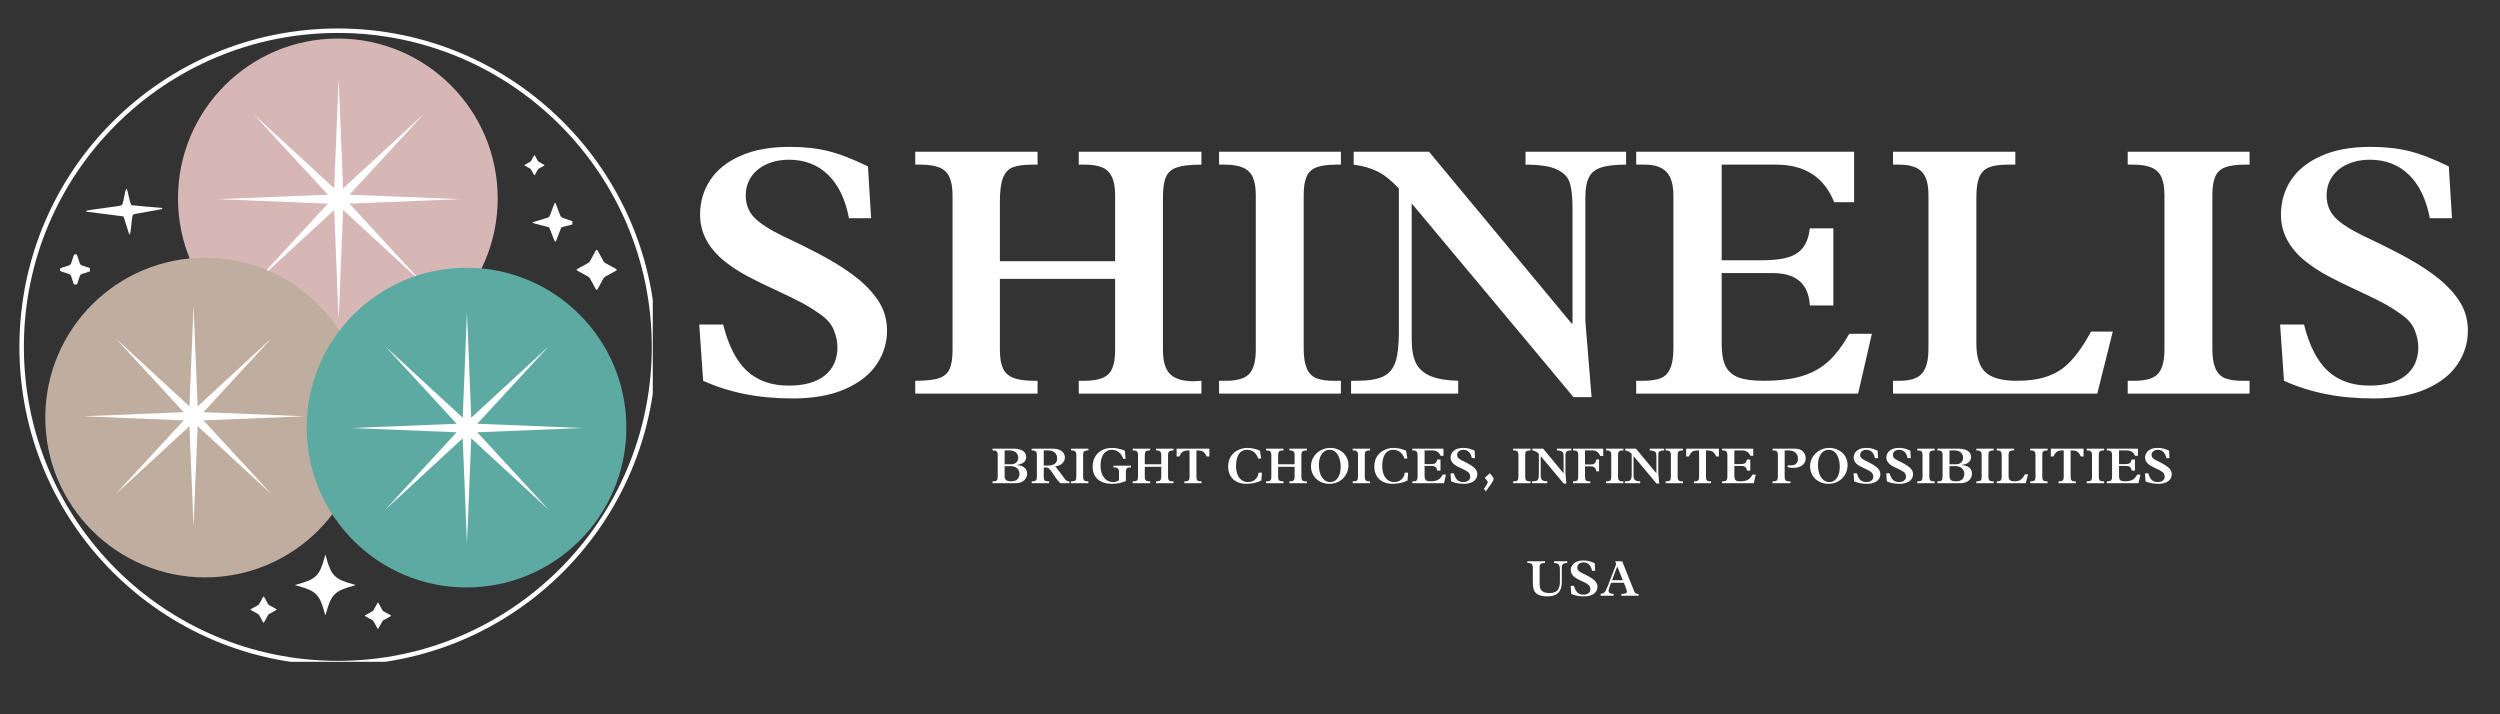 <svg xmlns="http://www.w3.org/2000/svg" xmlns:xlink="http://www.w3.org/1999/xlink" width="560" zoomAndPan="magnify" viewBox="0 0 420 120" height="160" preserveAspectRatio="xMidYMid meet" version="1.0"><rect x="0" y="0" width="420" height="120" fill="#333333" stroke="none"/><defs><g/><clipPath id="72464b8e2e"><path d="M 29.902 6.473 L 83.613 6.473 L 83.613 60.184 L 29.902 60.184 Z M 29.902 6.473 " clip-rule="nonzero"/></clipPath><clipPath id="30ec2e900a"><path d="M 56.758 6.473 C 41.926 6.473 29.902 18.496 29.902 33.328 C 29.902 48.16 41.926 60.184 56.758 60.184 C 71.59 60.184 83.613 48.16 83.613 33.328 C 83.613 18.496 71.59 6.473 56.758 6.473 Z M 56.758 6.473 " clip-rule="nonzero"/></clipPath><clipPath id="7ef30ab43b"><path d="M 36.625 13.195 L 77.16 13.195 L 77.16 53.73 L 36.625 53.73 Z M 36.625 13.195 " clip-rule="nonzero"/></clipPath><clipPath id="7d9e99f946"><path d="M 7.609 43.293 L 61.316 43.293 L 61.316 97 L 7.609 97 Z M 7.609 43.293 " clip-rule="nonzero"/></clipPath><clipPath id="d65c398368"><path d="M 34.465 43.293 C 19.633 43.293 7.609 55.316 7.609 70.148 C 7.609 84.98 19.633 97 34.465 97 C 49.293 97 61.316 84.98 61.316 70.148 C 61.316 55.316 49.293 43.293 34.465 43.293 Z M 34.465 43.293 " clip-rule="nonzero"/></clipPath><clipPath id="48c42852c2"><path d="M 13.938 51.355 L 51.094 51.355 L 51.094 88.512 L 13.938 88.512 Z M 13.938 51.355 " clip-rule="nonzero"/></clipPath><clipPath id="5368c8df77"><path d="M 51.523 44.98 L 105.23 44.98 L 105.23 98.691 L 51.523 98.691 Z M 51.523 44.98 " clip-rule="nonzero"/></clipPath><clipPath id="e65df18298"><path d="M 78.375 44.98 C 63.547 44.98 51.523 57.004 51.523 71.836 C 51.523 86.668 63.547 98.691 78.375 98.691 C 93.207 98.691 105.23 86.668 105.23 71.836 C 105.23 57.004 93.207 44.98 78.375 44.98 Z M 78.375 44.98 " clip-rule="nonzero"/></clipPath><clipPath id="0b9ef33a6a"><path d="M 59.027 52.484 L 97.871 52.484 L 97.871 91.332 L 59.027 91.332 Z M 59.027 52.484 " clip-rule="nonzero"/></clipPath><clipPath id="c1dcede68b"><path d="M 96.895 41.977 L 103.648 41.977 L 103.648 48.73 L 96.895 48.73 Z M 96.895 41.977 " clip-rule="nonzero"/></clipPath><clipPath id="0ad6d40c11"><path d="M 88.109 26.082 L 91.488 26.082 L 91.488 29.461 L 88.109 29.461 Z M 88.109 26.082 " clip-rule="nonzero"/></clipPath><clipPath id="af34f0e148"><path d="M 10.027 42.707 L 15.094 42.707 L 15.094 47.773 L 10.027 47.773 Z M 10.027 42.707 " clip-rule="nonzero"/></clipPath><clipPath id="63ec8379e1"><path d="M 14 31 L 28 31 L 28 40 L 14 40 Z M 14 31 " clip-rule="nonzero"/></clipPath><clipPath id="4068e7cc7b"><path d="M 14.629 39.656 L 14.352 31.219 L 27.859 30.777 L 28.133 39.219 Z M 14.629 39.656 " clip-rule="nonzero"/></clipPath><clipPath id="01485deefc"><path d="M 14.629 39.656 L 14.352 31.219 L 27.859 30.777 L 28.133 39.219 Z M 14.629 39.656 " clip-rule="nonzero"/></clipPath><clipPath id="57b00e50a3"><path d="M 89.402 34.082 L 96.156 34.082 L 96.156 40.84 L 89.402 40.84 Z M 89.402 34.082 " clip-rule="nonzero"/></clipPath><clipPath id="c2f4e4a8c0"><path d="M 49.523 93.145 L 59.656 93.145 L 59.656 103.277 L 49.523 103.277 Z M 49.523 93.145 " clip-rule="nonzero"/></clipPath><clipPath id="252756f286"><path d="M 42.105 100.23 L 47 100.23 L 47 105 L 42.105 105 Z M 42.105 100.23 " clip-rule="nonzero"/></clipPath><clipPath id="674ebda33e"><path d="M 61.316 101.266 L 66 101.266 L 66 106 L 61.316 106 Z M 61.316 101.266 " clip-rule="nonzero"/></clipPath><clipPath id="4f62b5aca0"><path d="M 3.262 4.785 L 109.668 4.785 L 109.668 111.188 L 3.262 111.188 Z M 3.262 4.785 " clip-rule="nonzero"/></clipPath><clipPath id="1dab6b2afa"><path d="M 56.754 4.785 C 27.211 4.785 3.262 28.734 3.262 58.277 C 3.262 87.82 27.211 111.77 56.754 111.77 C 86.297 111.77 110.246 87.82 110.246 58.277 C 110.246 28.734 86.297 4.785 56.754 4.785 Z M 56.754 4.785 " clip-rule="nonzero"/></clipPath></defs><g fill="#ffffff" fill-opacity="1"><g transform="translate(113.894, 66.127)"><g><path d="M 19.281 0.812 C 16.352 0.812 13.66 0.562 11.203 0.062 C 8.742 -0.426 6.422 -1.164 4.234 -2.156 L 3.578 -11.609 L 7.594 -11.609 C 8.488 -8.035 9.828 -5.43 11.609 -3.797 C 13.391 -2.16 15.723 -1.344 18.609 -1.344 C 21.234 -1.344 23.254 -1.91 24.672 -3.047 C 26.086 -4.191 26.797 -5.781 26.797 -7.812 C 26.797 -8.707 26.594 -9.66 26.188 -10.672 C 25.789 -11.691 25 -12.598 23.812 -13.391 C 22.77 -14.141 21.676 -14.812 20.531 -15.406 C 19.395 -16 18.008 -16.672 16.375 -17.422 C 14.539 -18.266 12.953 -19.047 11.609 -19.766 C 10.266 -20.484 9 -21.312 7.812 -22.25 C 5.082 -24.477 3.719 -27.082 3.719 -30.062 C 3.719 -32.195 4.273 -34.117 5.391 -35.828 C 6.504 -37.547 8.191 -38.91 10.453 -39.922 C 12.711 -40.941 15.477 -41.453 18.75 -41.453 C 21.227 -41.453 23.41 -41.211 25.297 -40.734 C 27.18 -40.266 29.391 -39.41 31.922 -38.172 L 32.453 -29.469 L 28.734 -29.469 C 28.129 -32.645 26.957 -35.078 25.219 -36.766 C 23.488 -38.453 21.285 -39.297 18.609 -39.297 C 17.266 -39.297 16.035 -39.047 14.922 -38.547 C 13.805 -38.055 12.938 -37.348 12.312 -36.422 C 11.695 -35.504 11.391 -34.453 11.391 -33.266 C 11.391 -31.828 11.859 -30.609 12.797 -29.609 C 13.742 -28.617 15.332 -27.582 17.562 -26.5 C 20.539 -25.102 23.035 -23.848 25.047 -22.734 C 27.055 -21.617 28.828 -20.441 30.359 -19.203 C 31.898 -17.91 33.078 -16.582 33.891 -15.219 C 34.711 -13.852 35.125 -12.301 35.125 -10.562 C 35.125 -8.531 34.539 -6.645 33.375 -4.906 C 32.207 -3.176 30.43 -1.789 28.047 -0.75 C 25.672 0.289 22.75 0.812 19.281 0.812 Z M 19.281 0.812 "/></g></g></g><g fill="#ffffff" fill-opacity="1"><g transform="translate(152.356, 66.127)"><g><path d="M 1.406 -2.156 C 3.145 -2.156 4.445 -2.289 5.312 -2.562 C 6.188 -2.844 6.797 -3.344 7.141 -4.062 C 7.492 -4.781 7.672 -5.859 7.672 -7.297 L 7.672 -33.266 C 7.672 -34.609 7.492 -35.648 7.141 -36.391 C 6.797 -37.141 6.238 -37.672 5.469 -37.984 C 4.695 -38.305 3.617 -38.469 2.234 -38.469 L 1.406 -38.469 L 1.406 -40.641 L 21.953 -40.641 L 21.953 -38.469 L 21.141 -38.469 C 19.648 -38.469 18.531 -38.316 17.781 -38.016 C 17.039 -37.723 16.492 -37.129 16.141 -36.234 C 15.797 -35.348 15.625 -34.008 15.625 -32.219 L 15.625 -22.25 L 34.984 -22.25 L 34.984 -33.344 C 34.984 -34.676 34.797 -35.711 34.422 -36.453 C 34.047 -37.203 33.5 -37.723 32.781 -38.016 C 32.062 -38.316 31.082 -38.469 29.844 -38.469 L 28.875 -38.469 L 28.875 -40.641 L 49.484 -40.641 L 49.484 -38.469 C 47.648 -38.469 46.285 -38.316 45.391 -38.016 C 44.504 -37.723 43.883 -37.191 43.531 -36.422 C 43.188 -35.66 43.016 -34.484 43.016 -32.891 L 43.016 -7.375 C 43.016 -5.438 43.422 -4.066 44.234 -3.266 C 45.055 -2.473 46.363 -2.078 48.156 -2.078 L 49.484 -2.156 L 49.484 0 L 28.875 0 L 28.875 -2.156 L 29.766 -2.156 C 31.109 -2.156 32.148 -2.316 32.891 -2.641 C 33.641 -2.961 34.176 -3.492 34.5 -4.234 C 34.82 -4.984 34.984 -6.031 34.984 -7.375 L 34.984 -19.281 L 15.625 -19.281 L 15.625 -7.438 C 15.625 -6.051 15.797 -4.984 16.141 -4.234 C 16.492 -3.492 17.078 -2.961 17.891 -2.641 C 18.711 -2.316 19.895 -2.156 21.438 -2.156 L 21.953 -2.156 L 21.953 0 L 1.406 0 Z M 1.406 -2.156 "/></g></g></g><g fill="#ffffff" fill-opacity="1"><g transform="translate(203.24, 66.127)"><g><path d="M 1.562 0 L 1.562 -2.156 L 2.75 -2.156 C 4.633 -2.156 5.938 -2.551 6.656 -3.344 C 7.375 -4.145 7.734 -5.488 7.734 -7.375 L 7.734 -33.344 C 7.734 -34.582 7.57 -35.57 7.25 -36.312 C 6.926 -37.062 6.379 -37.609 5.609 -37.953 C 4.848 -38.297 3.797 -38.469 2.453 -38.469 L 1.562 -38.469 L 1.562 -40.641 L 22.031 -40.641 L 22.031 -38.469 L 21.281 -38.469 C 19.844 -38.469 18.727 -38.316 17.938 -38.016 C 17.145 -37.723 16.586 -37.203 16.266 -36.453 C 15.941 -35.711 15.781 -34.676 15.781 -33.344 L 15.781 -7.516 C 15.781 -6.129 15.953 -5.035 16.297 -4.234 C 16.641 -3.441 17.172 -2.895 17.891 -2.594 C 18.617 -2.301 19.578 -2.156 20.766 -2.156 L 22.031 -2.156 L 22.031 0 Z M 1.562 0 "/></g></g></g><g fill="#ffffff" fill-opacity="1"><g transform="translate(226.823, 66.127)"><g><path d="M 37.516 0.594 L 33.125 -4.688 L 10.422 -31.859 L 10.344 -31.859 L 10.344 -9.078 C 10.344 -7.391 10.586 -6.062 11.078 -5.094 C 11.578 -4.125 12.395 -3.406 13.531 -2.938 C 14.676 -2.469 16.219 -2.207 18.156 -2.156 L 18.156 0 L 0.156 0 L 0.156 -2.156 L 1.109 -2.156 C 3.098 -2.156 4.586 -2.398 5.578 -2.891 C 6.566 -3.391 7.25 -4.207 7.625 -5.344 C 8 -6.488 8.188 -8.156 8.188 -10.344 L 8.188 -34.453 C 6.945 -35.797 5.754 -36.75 4.609 -37.312 C 3.473 -37.883 2.133 -38.27 0.594 -38.469 L 0.594 -40.641 L 13.25 -40.641 L 37.219 -11.766 L 37.359 -11.766 L 37.359 -31.188 C 37.359 -33.02 37.207 -34.422 36.906 -35.391 C 36.613 -36.359 35.895 -37.113 34.75 -37.656 C 33.613 -38.195 31.852 -38.469 29.469 -38.469 L 29.469 -40.641 L 46.359 -40.641 L 46.359 -38.469 C 44.523 -38.469 43.125 -38.305 42.156 -37.984 C 41.188 -37.672 40.504 -37.113 40.109 -36.312 C 39.711 -35.52 39.516 -34.379 39.516 -32.891 L 39.516 -12.203 L 40.562 0.594 Z M 37.516 0.594 "/></g></g></g><g fill="#ffffff" fill-opacity="1"><g transform="translate(273.319, 66.127)"><g><path d="M 1.562 0 L 1.562 -2.156 L 2.672 -2.156 C 3.961 -2.156 4.969 -2.301 5.688 -2.594 C 6.406 -2.895 6.938 -3.441 7.281 -4.234 C 7.633 -5.035 7.812 -6.156 7.812 -7.594 L 7.812 -33.266 C 7.812 -35.098 7.426 -36.422 6.656 -37.234 C 5.883 -38.055 4.68 -38.469 3.047 -38.469 L 1.562 -38.469 L 1.562 -40.641 L 38.172 -40.641 L 38.172 -32.156 L 34.828 -32.156 C 33.141 -36.363 29.891 -38.469 25.078 -38.469 L 15.922 -38.469 L 15.922 -22.406 L 22.844 -22.406 C 24.633 -22.406 26.07 -22.578 27.156 -22.922 C 28.25 -23.266 29.082 -23.832 29.656 -24.625 C 30.227 -25.426 30.586 -26.473 30.734 -27.766 L 34.688 -27.766 L 34.688 -14.812 L 30.734 -14.812 C 30.535 -18.438 28.453 -20.25 24.484 -20.25 L 15.922 -20.25 L 15.922 -8.328 C 15.922 -6.691 16.145 -5.441 16.594 -4.578 C 17.039 -3.711 17.758 -3.094 18.75 -2.719 C 19.75 -2.344 21.141 -2.156 22.922 -2.156 C 25.504 -2.156 27.66 -2.414 29.391 -2.938 C 31.129 -3.457 32.617 -4.285 33.859 -5.422 C 35.098 -6.566 36.266 -8.109 37.359 -10.047 L 41.156 -10.047 L 38.844 0 Z M 1.562 0 "/></g></g></g><g fill="#ffffff" fill-opacity="1"><g transform="translate(316.169, 66.127)"><g><path d="M 1.859 0 L 1.859 -2.156 L 2.984 -2.156 C 4.117 -2.156 5.031 -2.316 5.719 -2.641 C 6.414 -2.961 6.938 -3.508 7.281 -4.281 C 7.633 -5.051 7.812 -6.156 7.812 -7.594 L 7.812 -33.344 C 7.812 -35.227 7.426 -36.551 6.656 -37.312 C 5.883 -38.082 4.633 -38.469 2.906 -38.469 L 1.859 -38.469 L 1.859 -40.641 L 22.406 -40.641 L 22.406 -38.469 L 21.062 -38.469 C 19.719 -38.469 18.672 -38.305 17.922 -37.984 C 17.18 -37.672 16.648 -37.113 16.328 -36.312 C 16.016 -35.52 15.859 -34.406 15.859 -32.969 L 15.859 -8.406 C 15.859 -6.125 16.379 -4.508 17.422 -3.562 C 18.461 -2.625 20.195 -2.156 22.625 -2.156 C 24.363 -2.156 25.852 -2.328 27.094 -2.672 C 28.332 -3.023 29.422 -3.547 30.359 -4.234 C 31.992 -5.484 33.582 -7.547 35.125 -10.422 L 38.781 -10.422 L 36.172 0 Z M 1.859 0 "/></g></g></g><g fill="#ffffff" fill-opacity="1"><g transform="translate(355.895, 66.127)"><g><path d="M 1.562 0 L 1.562 -2.156 L 2.75 -2.156 C 4.633 -2.156 5.938 -2.551 6.656 -3.344 C 7.375 -4.145 7.734 -5.488 7.734 -7.375 L 7.734 -33.344 C 7.734 -34.582 7.57 -35.57 7.25 -36.312 C 6.926 -37.062 6.379 -37.609 5.609 -37.953 C 4.848 -38.297 3.797 -38.469 2.453 -38.469 L 1.562 -38.469 L 1.562 -40.641 L 22.031 -40.641 L 22.031 -38.469 L 21.281 -38.469 C 19.844 -38.469 18.727 -38.316 17.938 -38.016 C 17.145 -37.723 16.586 -37.203 16.266 -36.453 C 15.941 -35.711 15.781 -34.676 15.781 -33.344 L 15.781 -7.516 C 15.781 -6.129 15.953 -5.035 16.297 -4.234 C 16.641 -3.441 17.172 -2.895 17.891 -2.594 C 18.617 -2.301 19.578 -2.156 20.766 -2.156 L 22.031 -2.156 L 22.031 0 Z M 1.562 0 "/></g></g></g><g fill="#ffffff" fill-opacity="1"><g transform="translate(379.478, 66.127)"><g><path d="M 19.281 0.812 C 16.352 0.812 13.66 0.562 11.203 0.062 C 8.742 -0.426 6.422 -1.164 4.234 -2.156 L 3.578 -11.609 L 7.594 -11.609 C 8.488 -8.035 9.828 -5.43 11.609 -3.797 C 13.391 -2.16 15.723 -1.344 18.609 -1.344 C 21.234 -1.344 23.254 -1.91 24.672 -3.047 C 26.086 -4.191 26.797 -5.781 26.797 -7.812 C 26.797 -8.707 26.594 -9.66 26.188 -10.672 C 25.789 -11.691 25 -12.598 23.812 -13.391 C 22.77 -14.141 21.676 -14.812 20.531 -15.406 C 19.395 -16 18.008 -16.672 16.375 -17.422 C 14.539 -18.266 12.953 -19.047 11.609 -19.766 C 10.266 -20.484 9 -21.312 7.812 -22.25 C 5.082 -24.477 3.719 -27.082 3.719 -30.062 C 3.719 -32.195 4.273 -34.117 5.391 -35.828 C 6.504 -37.547 8.191 -38.91 10.453 -39.922 C 12.711 -40.941 15.477 -41.453 18.75 -41.453 C 21.227 -41.453 23.41 -41.211 25.297 -40.734 C 27.18 -40.266 29.391 -39.41 31.922 -38.172 L 32.453 -29.469 L 28.734 -29.469 C 28.129 -32.645 26.957 -35.078 25.219 -36.766 C 23.488 -38.453 21.285 -39.297 18.609 -39.297 C 17.266 -39.297 16.035 -39.047 14.922 -38.547 C 13.805 -38.055 12.938 -37.348 12.312 -36.422 C 11.695 -35.504 11.391 -34.453 11.391 -33.266 C 11.391 -31.828 11.859 -30.609 12.797 -29.609 C 13.742 -28.617 15.332 -27.582 17.562 -26.5 C 20.539 -25.102 23.035 -23.848 25.047 -22.734 C 27.055 -21.617 28.828 -20.441 30.359 -19.203 C 31.898 -17.91 33.078 -16.582 33.891 -15.219 C 34.711 -13.852 35.125 -12.301 35.125 -10.562 C 35.125 -8.531 34.539 -6.645 33.375 -4.906 C 32.207 -3.176 30.43 -1.789 28.047 -0.75 C 25.672 0.289 22.75 0.812 19.281 0.812 Z M 19.281 0.812 "/></g></g></g><g fill="#ffffff" fill-opacity="1"><g transform="translate(166.51, 81.172)"><g><path d="M 0.234 0 L 0.234 -0.312 L 0.406 -0.312 C 0.602 -0.312 0.75 -0.336 0.844 -0.391 C 0.945 -0.441 1.016 -0.531 1.047 -0.656 C 1.086 -0.781 1.109 -0.969 1.109 -1.219 L 1.109 -4.719 C 1.109 -4.926 1.082 -5.082 1.031 -5.188 C 0.988 -5.301 0.914 -5.379 0.812 -5.422 C 0.707 -5.473 0.566 -5.5 0.391 -5.5 L 0.234 -5.5 L 0.234 -5.797 L 3.875 -5.797 C 4.27 -5.797 4.617 -5.738 4.922 -5.625 C 5.234 -5.52 5.473 -5.359 5.641 -5.141 C 5.805 -4.93 5.891 -4.68 5.891 -4.391 C 5.891 -4.016 5.754 -3.719 5.484 -3.5 C 5.223 -3.281 4.832 -3.133 4.312 -3.062 L 4.312 -3.031 C 4.875 -3.008 5.301 -2.867 5.594 -2.609 C 5.895 -2.359 6.047 -2.023 6.047 -1.609 C 6.047 -1.328 5.973 -1.062 5.828 -0.812 C 5.68 -0.57 5.461 -0.375 5.172 -0.219 C 4.879 -0.07 4.535 0 4.141 0 Z M 3.375 -3.172 C 3.594 -3.172 3.789 -3.211 3.969 -3.297 C 4.156 -3.391 4.301 -3.52 4.406 -3.688 C 4.508 -3.863 4.562 -4.066 4.562 -4.297 C 4.562 -4.516 4.504 -4.711 4.391 -4.891 C 4.285 -5.078 4.129 -5.223 3.922 -5.328 C 3.711 -5.441 3.469 -5.5 3.188 -5.5 L 2.266 -5.5 L 2.266 -3.172 Z M 3.312 -0.312 C 3.656 -0.312 3.93 -0.363 4.141 -0.469 C 4.359 -0.582 4.516 -0.734 4.609 -0.922 C 4.711 -1.117 4.766 -1.328 4.766 -1.547 C 4.766 -1.805 4.703 -2.035 4.578 -2.234 C 4.461 -2.43 4.297 -2.582 4.078 -2.688 C 3.867 -2.801 3.625 -2.859 3.344 -2.859 L 2.266 -2.859 L 2.266 -1.172 C 2.266 -0.891 2.344 -0.676 2.5 -0.531 C 2.656 -0.383 2.926 -0.312 3.312 -0.312 Z M 3.312 -0.312 "/></g></g></g><g fill="#ffffff" fill-opacity="1"><g transform="translate(173.07, 81.172)"><g><path d="M 0.25 0 L 0.25 -0.312 L 0.422 -0.312 C 0.609 -0.312 0.75 -0.336 0.844 -0.391 C 0.945 -0.441 1.02 -0.52 1.062 -0.625 C 1.102 -0.738 1.125 -0.895 1.125 -1.094 L 1.125 -4.766 C 1.125 -4.953 1.098 -5.098 1.047 -5.203 C 0.992 -5.305 0.91 -5.379 0.797 -5.422 C 0.68 -5.473 0.523 -5.5 0.328 -5.5 L 0.25 -5.5 L 0.25 -5.797 L 3.828 -5.797 C 4.223 -5.797 4.57 -5.734 4.875 -5.609 C 5.176 -5.492 5.41 -5.32 5.578 -5.094 C 5.742 -4.875 5.828 -4.617 5.828 -4.328 C 5.828 -4.066 5.758 -3.828 5.625 -3.609 C 5.488 -3.398 5.301 -3.223 5.062 -3.078 C 4.82 -2.941 4.547 -2.852 4.234 -2.812 C 4.359 -2.664 4.5 -2.484 4.656 -2.266 C 4.82 -2.047 5.004 -1.805 5.203 -1.547 C 5.484 -1.148 5.691 -0.867 5.828 -0.703 C 5.973 -0.535 6.086 -0.426 6.172 -0.375 C 6.266 -0.332 6.375 -0.312 6.5 -0.312 L 6.609 -0.312 L 6.609 0 L 5.078 0 C 4.93 -0.125 4.754 -0.312 4.547 -0.562 C 4.348 -0.82 4.051 -1.254 3.656 -1.859 C 3.477 -2.109 3.336 -2.285 3.234 -2.391 C 3.129 -2.492 3.035 -2.562 2.953 -2.594 C 2.879 -2.625 2.754 -2.641 2.578 -2.641 L 2.281 -2.641 L 2.281 -1.016 C 2.281 -0.742 2.332 -0.555 2.438 -0.453 C 2.551 -0.359 2.75 -0.312 3.031 -0.312 L 3.188 -0.312 L 3.188 0 Z M 2.844 -2.953 C 3.406 -2.953 3.828 -3.047 4.109 -3.234 C 4.391 -3.43 4.531 -3.742 4.531 -4.172 C 4.531 -4.586 4.395 -4.91 4.125 -5.141 C 3.863 -5.379 3.5 -5.5 3.031 -5.5 L 2.281 -5.5 L 2.281 -2.953 Z M 2.844 -2.953 "/></g></g></g><g fill="#ffffff" fill-opacity="1"><g transform="translate(179.714, 81.172)"><g><path d="M 0.219 0 L 0.219 -0.312 L 0.391 -0.312 C 0.66 -0.312 0.848 -0.363 0.953 -0.469 C 1.055 -0.582 1.109 -0.773 1.109 -1.047 L 1.109 -4.766 C 1.109 -4.941 1.082 -5.082 1.031 -5.188 C 0.988 -5.289 0.91 -5.367 0.797 -5.422 C 0.691 -5.473 0.539 -5.5 0.344 -5.5 L 0.219 -5.5 L 0.219 -5.797 L 3.141 -5.797 L 3.141 -5.5 L 3.031 -5.5 C 2.832 -5.5 2.676 -5.473 2.562 -5.422 C 2.445 -5.379 2.363 -5.305 2.312 -5.203 C 2.27 -5.098 2.25 -4.953 2.25 -4.766 L 2.25 -1.078 C 2.25 -0.879 2.273 -0.723 2.328 -0.609 C 2.379 -0.492 2.453 -0.414 2.547 -0.375 C 2.648 -0.332 2.789 -0.312 2.969 -0.312 L 3.141 -0.312 L 3.141 0 Z M 0.219 0 "/></g></g></g><g fill="#ffffff" fill-opacity="1"><g transform="translate(183.084, 81.172)"><g><path d="M 3.75 0.109 C 3.082 0.109 2.504 0 2.016 -0.219 C 1.523 -0.438 1.145 -0.758 0.875 -1.188 C 0.613 -1.625 0.484 -2.145 0.484 -2.75 C 0.484 -3.352 0.609 -3.895 0.859 -4.375 C 1.117 -4.852 1.492 -5.227 1.984 -5.5 C 2.484 -5.781 3.07 -5.922 3.75 -5.922 C 4.125 -5.922 4.477 -5.879 4.812 -5.797 C 5.156 -5.723 5.516 -5.609 5.891 -5.453 L 6.016 -4.094 L 5.625 -4.094 C 5.445 -4.582 5.191 -4.957 4.859 -5.219 C 4.523 -5.477 4.141 -5.609 3.703 -5.609 C 3.316 -5.609 2.977 -5.5 2.688 -5.281 C 2.406 -5.07 2.188 -4.766 2.031 -4.359 C 1.883 -3.953 1.812 -3.473 1.812 -2.922 C 1.812 -2.379 1.898 -1.898 2.078 -1.484 C 2.254 -1.078 2.5 -0.758 2.812 -0.531 C 3.125 -0.301 3.488 -0.188 3.906 -0.188 C 4.082 -0.188 4.25 -0.207 4.406 -0.25 C 4.562 -0.289 4.727 -0.367 4.906 -0.484 L 4.906 -1.906 C 4.906 -2.156 4.848 -2.336 4.734 -2.453 C 4.617 -2.578 4.43 -2.641 4.172 -2.641 L 3.984 -2.641 L 3.984 -2.938 L 6.922 -2.938 L 6.922 -2.641 L 6.703 -2.641 C 6.473 -2.641 6.305 -2.578 6.203 -2.453 C 6.109 -2.336 6.062 -2.148 6.062 -1.891 L 6.062 -0.359 C 5.352 -0.047 4.582 0.109 3.75 0.109 Z M 3.75 0.109 "/></g></g></g><g fill="#ffffff" fill-opacity="1"><g transform="translate(190.09, 81.172)"><g><path d="M 0.203 -0.312 C 0.453 -0.312 0.641 -0.328 0.766 -0.359 C 0.891 -0.398 0.973 -0.473 1.016 -0.578 C 1.066 -0.68 1.094 -0.836 1.094 -1.047 L 1.094 -4.75 C 1.094 -4.938 1.066 -5.082 1.016 -5.188 C 0.973 -5.301 0.895 -5.379 0.781 -5.422 C 0.664 -5.473 0.508 -5.5 0.312 -5.5 L 0.203 -5.5 L 0.203 -5.797 L 3.141 -5.797 L 3.141 -5.5 L 3.016 -5.5 C 2.805 -5.5 2.645 -5.473 2.531 -5.422 C 2.426 -5.379 2.348 -5.297 2.297 -5.172 C 2.254 -5.047 2.234 -4.852 2.234 -4.594 L 2.234 -3.172 L 5 -3.172 L 5 -4.766 C 5 -4.953 4.969 -5.098 4.906 -5.203 C 4.852 -5.305 4.773 -5.379 4.672 -5.422 C 4.578 -5.473 4.441 -5.5 4.266 -5.5 L 4.125 -5.5 L 4.125 -5.797 L 7.062 -5.797 L 7.062 -5.5 C 6.801 -5.5 6.609 -5.473 6.484 -5.422 C 6.359 -5.379 6.27 -5.301 6.219 -5.188 C 6.164 -5.082 6.141 -4.922 6.141 -4.703 L 6.141 -1.047 C 6.141 -0.773 6.195 -0.582 6.312 -0.469 C 6.426 -0.352 6.613 -0.297 6.875 -0.297 L 7.062 -0.312 L 7.062 0 L 4.125 0 L 4.125 -0.312 L 4.25 -0.312 C 4.438 -0.312 4.582 -0.332 4.688 -0.375 C 4.801 -0.426 4.879 -0.504 4.922 -0.609 C 4.973 -0.711 5 -0.859 5 -1.047 L 5 -2.75 L 2.234 -2.75 L 2.234 -1.062 C 2.234 -0.863 2.254 -0.711 2.297 -0.609 C 2.348 -0.504 2.43 -0.426 2.547 -0.375 C 2.672 -0.332 2.844 -0.312 3.062 -0.312 L 3.141 -0.312 L 3.141 0 L 0.203 0 Z M 0.203 -0.312 "/></g></g></g><g fill="#ffffff" fill-opacity="1"><g transform="translate(197.362, 81.172)"><g><path d="M 1.609 0 L 1.609 -0.312 L 1.75 -0.312 C 1.945 -0.312 2.094 -0.332 2.188 -0.375 C 2.289 -0.426 2.363 -0.504 2.406 -0.609 C 2.457 -0.723 2.484 -0.875 2.484 -1.062 L 2.484 -5.5 L 2.328 -5.5 C 2.016 -5.5 1.766 -5.469 1.578 -5.406 C 1.398 -5.344 1.25 -5.238 1.125 -5.094 C 1.008 -4.957 0.891 -4.754 0.766 -4.484 L 0.312 -4.484 L 0.312 -5.797 L 5.812 -5.797 L 5.812 -4.484 L 5.359 -4.484 C 5.234 -4.754 5.109 -4.957 4.984 -5.094 C 4.867 -5.238 4.719 -5.344 4.531 -5.406 C 4.352 -5.469 4.109 -5.5 3.797 -5.5 L 3.641 -5.5 L 3.641 -1.062 C 3.641 -0.863 3.66 -0.711 3.703 -0.609 C 3.742 -0.504 3.816 -0.426 3.922 -0.375 C 4.023 -0.332 4.164 -0.312 4.344 -0.312 L 4.5 -0.312 L 4.5 0 Z M 1.609 0 "/></g></g></g><g fill="#ffffff" fill-opacity="1"><g transform="translate(203.486, 81.172)"><g/></g></g><g fill="#ffffff" fill-opacity="1"><g transform="translate(205.846, 81.172)"><g><path d="M 3.531 0.109 C 2.883 0.109 2.332 -0.016 1.875 -0.266 C 1.414 -0.516 1.066 -0.859 0.828 -1.297 C 0.598 -1.734 0.484 -2.234 0.484 -2.797 C 0.484 -3.441 0.629 -4 0.922 -4.469 C 1.223 -4.945 1.625 -5.305 2.125 -5.547 C 2.625 -5.797 3.156 -5.922 3.719 -5.922 C 4.395 -5.922 5.098 -5.766 5.828 -5.453 L 6.031 -4.141 L 5.531 -4.141 C 5.383 -4.598 5.145 -4.957 4.812 -5.219 C 4.477 -5.477 4.098 -5.609 3.672 -5.609 C 2.984 -5.609 2.484 -5.305 2.172 -4.703 C 1.93 -4.223 1.812 -3.613 1.812 -2.875 C 1.812 -2.344 1.891 -1.875 2.047 -1.469 C 2.211 -1.062 2.445 -0.742 2.75 -0.516 C 3.051 -0.297 3.406 -0.188 3.812 -0.188 C 4.125 -0.188 4.41 -0.25 4.672 -0.375 C 4.93 -0.508 5.141 -0.691 5.297 -0.922 C 5.461 -1.16 5.562 -1.441 5.594 -1.766 L 6.156 -1.766 L 6.062 -0.453 C 5.695 -0.266 5.297 -0.125 4.859 -0.031 C 4.43 0.062 3.988 0.109 3.531 0.109 Z M 3.531 0.109 "/></g></g></g><g fill="#ffffff" fill-opacity="1"><g transform="translate(212.491, 81.172)"><g><path d="M 0.203 -0.312 C 0.453 -0.312 0.641 -0.328 0.766 -0.359 C 0.891 -0.398 0.973 -0.473 1.016 -0.578 C 1.066 -0.68 1.094 -0.836 1.094 -1.047 L 1.094 -4.75 C 1.094 -4.938 1.066 -5.082 1.016 -5.188 C 0.973 -5.301 0.895 -5.379 0.781 -5.422 C 0.664 -5.473 0.508 -5.5 0.312 -5.5 L 0.203 -5.5 L 0.203 -5.797 L 3.141 -5.797 L 3.141 -5.5 L 3.016 -5.5 C 2.805 -5.5 2.645 -5.473 2.531 -5.422 C 2.426 -5.379 2.348 -5.297 2.297 -5.172 C 2.254 -5.047 2.234 -4.852 2.234 -4.594 L 2.234 -3.172 L 5 -3.172 L 5 -4.766 C 5 -4.953 4.969 -5.098 4.906 -5.203 C 4.852 -5.305 4.773 -5.379 4.672 -5.422 C 4.578 -5.473 4.441 -5.5 4.266 -5.5 L 4.125 -5.5 L 4.125 -5.797 L 7.062 -5.797 L 7.062 -5.5 C 6.801 -5.5 6.609 -5.473 6.484 -5.422 C 6.359 -5.379 6.27 -5.301 6.219 -5.188 C 6.164 -5.082 6.141 -4.922 6.141 -4.703 L 6.141 -1.047 C 6.141 -0.773 6.195 -0.582 6.312 -0.469 C 6.426 -0.352 6.613 -0.297 6.875 -0.297 L 7.062 -0.312 L 7.062 0 L 4.125 0 L 4.125 -0.312 L 4.25 -0.312 C 4.438 -0.312 4.582 -0.332 4.688 -0.375 C 4.801 -0.426 4.879 -0.504 4.922 -0.609 C 4.973 -0.711 5 -0.859 5 -1.047 L 5 -2.75 L 2.234 -2.75 L 2.234 -1.062 C 2.234 -0.863 2.254 -0.711 2.297 -0.609 C 2.348 -0.504 2.43 -0.426 2.547 -0.375 C 2.672 -0.332 2.844 -0.312 3.062 -0.312 L 3.141 -0.312 L 3.141 0 L 0.203 0 Z M 0.203 -0.312 "/></g></g></g><g fill="#ffffff" fill-opacity="1"><g transform="translate(219.763, 81.172)"><g><path d="M 3.562 0.109 C 2.969 0.109 2.438 -0.02 1.969 -0.281 C 1.5 -0.539 1.133 -0.895 0.875 -1.344 C 0.613 -1.789 0.484 -2.289 0.484 -2.844 C 0.484 -3.395 0.625 -3.906 0.906 -4.375 C 1.195 -4.852 1.586 -5.227 2.078 -5.5 C 2.578 -5.781 3.129 -5.922 3.734 -5.922 C 4.305 -5.922 4.828 -5.789 5.297 -5.531 C 5.766 -5.281 6.129 -4.938 6.391 -4.5 C 6.648 -4.062 6.781 -3.57 6.781 -3.031 C 6.781 -2.477 6.645 -1.957 6.375 -1.469 C 6.102 -0.988 5.723 -0.602 5.234 -0.312 C 4.754 -0.031 4.195 0.109 3.562 0.109 Z M 3.719 -0.188 C 4.07 -0.188 4.379 -0.289 4.641 -0.5 C 4.898 -0.719 5.102 -1.02 5.25 -1.406 C 5.395 -1.789 5.469 -2.238 5.469 -2.75 C 5.469 -3.27 5.395 -3.742 5.25 -4.172 C 5.113 -4.609 4.906 -4.957 4.625 -5.219 C 4.344 -5.477 4.004 -5.609 3.609 -5.609 C 3.254 -5.609 2.941 -5.504 2.672 -5.297 C 2.398 -5.086 2.188 -4.785 2.031 -4.391 C 1.883 -4.004 1.812 -3.551 1.812 -3.031 C 1.812 -2.477 1.891 -1.984 2.047 -1.547 C 2.203 -1.117 2.426 -0.785 2.719 -0.547 C 3.008 -0.305 3.344 -0.188 3.719 -0.188 Z M 3.719 -0.188 "/></g></g></g><g fill="#ffffff" fill-opacity="1"><g transform="translate(227.034, 81.172)"><g><path d="M 0.219 0 L 0.219 -0.312 L 0.391 -0.312 C 0.66 -0.312 0.848 -0.363 0.953 -0.469 C 1.055 -0.582 1.109 -0.773 1.109 -1.047 L 1.109 -4.766 C 1.109 -4.941 1.082 -5.082 1.031 -5.188 C 0.988 -5.289 0.91 -5.367 0.797 -5.422 C 0.691 -5.473 0.539 -5.5 0.344 -5.5 L 0.219 -5.5 L 0.219 -5.797 L 3.141 -5.797 L 3.141 -5.5 L 3.031 -5.5 C 2.832 -5.5 2.676 -5.473 2.562 -5.422 C 2.445 -5.379 2.363 -5.305 2.312 -5.203 C 2.27 -5.098 2.25 -4.953 2.25 -4.766 L 2.25 -1.078 C 2.25 -0.879 2.273 -0.723 2.328 -0.609 C 2.379 -0.492 2.453 -0.414 2.547 -0.375 C 2.648 -0.332 2.789 -0.312 2.969 -0.312 L 3.141 -0.312 L 3.141 0 Z M 0.219 0 "/></g></g></g><g fill="#ffffff" fill-opacity="1"><g transform="translate(230.405, 81.172)"><g><path d="M 3.531 0.109 C 2.883 0.109 2.332 -0.016 1.875 -0.266 C 1.414 -0.516 1.066 -0.859 0.828 -1.297 C 0.598 -1.734 0.484 -2.234 0.484 -2.797 C 0.484 -3.441 0.629 -4 0.922 -4.469 C 1.223 -4.945 1.625 -5.305 2.125 -5.547 C 2.625 -5.797 3.156 -5.922 3.719 -5.922 C 4.395 -5.922 5.098 -5.766 5.828 -5.453 L 6.031 -4.141 L 5.531 -4.141 C 5.383 -4.598 5.145 -4.957 4.812 -5.219 C 4.477 -5.477 4.098 -5.609 3.672 -5.609 C 2.984 -5.609 2.484 -5.305 2.172 -4.703 C 1.93 -4.223 1.812 -3.613 1.812 -2.875 C 1.812 -2.344 1.891 -1.875 2.047 -1.469 C 2.211 -1.062 2.445 -0.742 2.75 -0.516 C 3.051 -0.297 3.406 -0.188 3.812 -0.188 C 4.125 -0.188 4.41 -0.25 4.672 -0.375 C 4.93 -0.508 5.141 -0.691 5.297 -0.922 C 5.461 -1.16 5.562 -1.441 5.594 -1.766 L 6.156 -1.766 L 6.062 -0.453 C 5.695 -0.266 5.297 -0.125 4.859 -0.031 C 4.43 0.062 3.988 0.109 3.531 0.109 Z M 3.531 0.109 "/></g></g></g><g fill="#ffffff" fill-opacity="1"><g transform="translate(237.049, 81.172)"><g><path d="M 0.219 0 L 0.219 -0.312 L 0.375 -0.312 C 0.562 -0.312 0.707 -0.332 0.812 -0.375 C 0.914 -0.414 0.988 -0.492 1.031 -0.609 C 1.082 -0.723 1.109 -0.879 1.109 -1.078 L 1.109 -4.75 C 1.109 -5.008 1.051 -5.195 0.938 -5.312 C 0.832 -5.438 0.664 -5.5 0.438 -5.5 L 0.219 -5.5 L 0.219 -5.797 L 5.453 -5.797 L 5.453 -4.594 L 4.969 -4.594 C 4.727 -5.195 4.266 -5.5 3.578 -5.5 L 2.281 -5.5 L 2.281 -3.203 L 3.266 -3.203 C 3.516 -3.203 3.719 -3.223 3.875 -3.266 C 4.031 -3.316 4.148 -3.398 4.234 -3.516 C 4.316 -3.629 4.367 -3.781 4.391 -3.969 L 4.953 -3.969 L 4.953 -2.109 L 4.391 -2.109 C 4.359 -2.629 4.062 -2.891 3.5 -2.891 L 2.281 -2.891 L 2.281 -1.188 C 2.281 -0.957 2.312 -0.781 2.375 -0.656 C 2.438 -0.531 2.535 -0.441 2.672 -0.391 C 2.816 -0.336 3.016 -0.312 3.266 -0.312 C 3.641 -0.312 3.945 -0.348 4.188 -0.422 C 4.438 -0.492 4.648 -0.609 4.828 -0.766 C 5.004 -0.93 5.172 -1.156 5.328 -1.438 L 5.875 -1.438 L 5.547 0 Z M 0.219 0 "/></g></g></g><g fill="#ffffff" fill-opacity="1"><g transform="translate(243.173, 81.172)"><g><path d="M 2.75 0.109 C 2.332 0.109 1.945 0.07 1.594 0 C 1.25 -0.062 0.922 -0.164 0.609 -0.312 L 0.516 -1.656 L 1.078 -1.656 C 1.211 -1.145 1.406 -0.77 1.656 -0.531 C 1.914 -0.301 2.25 -0.188 2.656 -0.188 C 3.031 -0.188 3.316 -0.27 3.516 -0.438 C 3.723 -0.602 3.828 -0.828 3.828 -1.109 C 3.828 -1.242 3.797 -1.383 3.734 -1.531 C 3.68 -1.676 3.57 -1.801 3.406 -1.906 C 3.25 -2.02 3.086 -2.117 2.922 -2.203 C 2.766 -2.285 2.57 -2.379 2.344 -2.484 C 2.07 -2.609 1.844 -2.719 1.656 -2.812 C 1.469 -2.914 1.285 -3.035 1.109 -3.172 C 0.723 -3.492 0.531 -3.867 0.531 -4.297 C 0.531 -4.598 0.609 -4.867 0.766 -5.109 C 0.93 -5.359 1.172 -5.555 1.484 -5.703 C 1.805 -5.848 2.203 -5.922 2.672 -5.922 C 3.023 -5.922 3.336 -5.883 3.609 -5.812 C 3.879 -5.75 4.195 -5.629 4.562 -5.453 L 4.625 -4.203 L 4.094 -4.203 C 4.008 -4.66 3.844 -5.008 3.594 -5.25 C 3.352 -5.488 3.039 -5.609 2.656 -5.609 C 2.469 -5.609 2.289 -5.57 2.125 -5.5 C 1.969 -5.426 1.844 -5.32 1.75 -5.188 C 1.664 -5.062 1.625 -4.914 1.625 -4.75 C 1.625 -4.539 1.691 -4.363 1.828 -4.219 C 1.961 -4.082 2.188 -3.938 2.5 -3.781 C 2.926 -3.582 3.281 -3.398 3.562 -3.234 C 3.852 -3.078 4.109 -2.91 4.328 -2.734 C 4.555 -2.555 4.727 -2.367 4.844 -2.172 C 4.957 -1.973 5.016 -1.754 5.016 -1.516 C 5.016 -1.223 4.93 -0.953 4.766 -0.703 C 4.598 -0.453 4.344 -0.254 4 -0.109 C 3.664 0.035 3.25 0.109 2.75 0.109 Z M 2.75 0.109 "/></g></g></g><g fill="#ffffff" fill-opacity="1"><g transform="translate(248.669, 81.172)"><g><path d="M 0.641 0.953 C 0.734 0.836 0.863 0.641 1.031 0.359 C 1.195 0.078 1.281 -0.102 1.281 -0.188 C 1.281 -0.301 1.109 -0.535 0.766 -0.891 L 1.625 -1.672 C 1.664 -1.617 1.75 -1.516 1.875 -1.359 C 2.008 -1.211 2.102 -1.086 2.156 -0.984 C 2.219 -0.891 2.25 -0.797 2.25 -0.703 C 2.25 -0.617 2.223 -0.523 2.172 -0.422 C 2.129 -0.316 2.051 -0.18 1.938 -0.016 L 0.938 1.391 Z M 0.641 0.953 "/></g></g></g><g fill="#ffffff" fill-opacity="1"><g transform="translate(251.625, 81.172)"><g/></g></g><g fill="#ffffff" fill-opacity="1"><g transform="translate(253.985, 81.172)"><g><path d="M 0.219 0 L 0.219 -0.312 L 0.391 -0.312 C 0.66 -0.312 0.848 -0.363 0.953 -0.469 C 1.055 -0.582 1.109 -0.773 1.109 -1.047 L 1.109 -4.766 C 1.109 -4.941 1.082 -5.082 1.031 -5.188 C 0.988 -5.289 0.91 -5.367 0.797 -5.422 C 0.691 -5.473 0.539 -5.5 0.344 -5.5 L 0.219 -5.5 L 0.219 -5.797 L 3.141 -5.797 L 3.141 -5.5 L 3.031 -5.5 C 2.832 -5.5 2.676 -5.473 2.562 -5.422 C 2.445 -5.379 2.363 -5.305 2.312 -5.203 C 2.27 -5.098 2.25 -4.953 2.25 -4.766 L 2.25 -1.078 C 2.25 -0.879 2.273 -0.723 2.328 -0.609 C 2.379 -0.492 2.453 -0.414 2.547 -0.375 C 2.648 -0.332 2.789 -0.312 2.969 -0.312 L 3.141 -0.312 L 3.141 0 Z M 0.219 0 "/></g></g></g><g fill="#ffffff" fill-opacity="1"><g transform="translate(257.355, 81.172)"><g><path d="M 5.359 0.078 L 4.734 -0.672 L 1.484 -4.547 L 1.484 -1.297 C 1.484 -1.055 1.516 -0.863 1.578 -0.719 C 1.648 -0.582 1.766 -0.477 1.922 -0.406 C 2.086 -0.344 2.312 -0.312 2.594 -0.312 L 2.594 0 L 0.016 0 L 0.016 -0.312 L 0.156 -0.312 C 0.438 -0.312 0.648 -0.344 0.797 -0.406 C 0.941 -0.477 1.039 -0.598 1.094 -0.766 C 1.145 -0.93 1.172 -1.172 1.172 -1.484 L 1.172 -4.922 C 0.992 -5.109 0.82 -5.242 0.656 -5.328 C 0.5 -5.41 0.305 -5.469 0.078 -5.5 L 0.078 -5.797 L 1.891 -5.797 L 5.312 -1.672 L 5.328 -1.672 L 5.328 -4.453 C 5.328 -4.711 5.305 -4.91 5.266 -5.047 C 5.223 -5.191 5.117 -5.301 4.953 -5.375 C 4.797 -5.457 4.547 -5.5 4.203 -5.5 L 4.203 -5.797 L 6.625 -5.797 L 6.625 -5.5 C 6.352 -5.5 6.148 -5.473 6.016 -5.422 C 5.879 -5.379 5.781 -5.301 5.719 -5.188 C 5.664 -5.07 5.641 -4.91 5.641 -4.703 L 5.641 -1.75 L 5.797 0.078 Z M 5.359 0.078 "/></g></g></g><g fill="#ffffff" fill-opacity="1"><g transform="translate(264, 81.172)"><g><path d="M 0.266 0 L 0.266 -0.312 L 0.344 -0.312 C 0.551 -0.312 0.711 -0.332 0.828 -0.375 C 0.941 -0.426 1.02 -0.504 1.062 -0.609 C 1.113 -0.723 1.141 -0.891 1.141 -1.109 L 1.141 -4.75 C 1.141 -5.02 1.082 -5.211 0.969 -5.328 C 0.863 -5.441 0.68 -5.5 0.422 -5.5 L 0.266 -5.5 L 0.266 -5.797 L 5.344 -5.797 L 5.344 -4.562 L 4.859 -4.562 C 4.711 -4.875 4.535 -5.109 4.328 -5.266 C 4.129 -5.422 3.891 -5.5 3.609 -5.5 L 2.281 -5.5 L 2.281 -3.141 L 3.203 -3.141 C 3.41 -3.141 3.578 -3.16 3.703 -3.203 C 3.836 -3.254 3.941 -3.344 4.016 -3.469 C 4.098 -3.594 4.148 -3.766 4.172 -3.984 L 4.641 -3.984 L 4.641 -1.984 L 4.172 -1.984 C 4.141 -2.285 4.047 -2.5 3.891 -2.625 C 3.734 -2.758 3.504 -2.828 3.203 -2.828 L 2.281 -2.828 L 2.281 -1.047 C 2.281 -0.785 2.332 -0.594 2.438 -0.469 C 2.551 -0.352 2.734 -0.297 2.984 -0.297 L 3.172 -0.312 L 3.172 0 Z M 0.266 0 "/></g></g></g><g fill="#ffffff" fill-opacity="1"><g transform="translate(269.581, 81.172)"><g><path d="M 0.219 0 L 0.219 -0.312 L 0.391 -0.312 C 0.66 -0.312 0.848 -0.363 0.953 -0.469 C 1.055 -0.582 1.109 -0.773 1.109 -1.047 L 1.109 -4.766 C 1.109 -4.941 1.082 -5.082 1.031 -5.188 C 0.988 -5.289 0.91 -5.367 0.797 -5.422 C 0.691 -5.473 0.539 -5.5 0.344 -5.5 L 0.219 -5.5 L 0.219 -5.797 L 3.141 -5.797 L 3.141 -5.5 L 3.031 -5.5 C 2.832 -5.5 2.676 -5.473 2.562 -5.422 C 2.445 -5.379 2.363 -5.305 2.312 -5.203 C 2.27 -5.098 2.25 -4.953 2.25 -4.766 L 2.25 -1.078 C 2.25 -0.879 2.273 -0.723 2.328 -0.609 C 2.379 -0.492 2.453 -0.414 2.547 -0.375 C 2.648 -0.332 2.789 -0.312 2.969 -0.312 L 3.141 -0.312 L 3.141 0 Z M 0.219 0 "/></g></g></g><g fill="#ffffff" fill-opacity="1"><g transform="translate(272.951, 81.172)"><g><path d="M 5.359 0.078 L 4.734 -0.672 L 1.484 -4.547 L 1.484 -1.297 C 1.484 -1.055 1.516 -0.863 1.578 -0.719 C 1.648 -0.582 1.766 -0.477 1.922 -0.406 C 2.086 -0.344 2.312 -0.312 2.594 -0.312 L 2.594 0 L 0.016 0 L 0.016 -0.312 L 0.156 -0.312 C 0.438 -0.312 0.648 -0.344 0.797 -0.406 C 0.941 -0.477 1.039 -0.598 1.094 -0.766 C 1.145 -0.93 1.172 -1.172 1.172 -1.484 L 1.172 -4.922 C 0.992 -5.109 0.82 -5.242 0.656 -5.328 C 0.5 -5.41 0.305 -5.469 0.078 -5.5 L 0.078 -5.797 L 1.891 -5.797 L 5.312 -1.672 L 5.328 -1.672 L 5.328 -4.453 C 5.328 -4.711 5.305 -4.91 5.266 -5.047 C 5.223 -5.191 5.117 -5.301 4.953 -5.375 C 4.797 -5.457 4.547 -5.5 4.203 -5.5 L 4.203 -5.797 L 6.625 -5.797 L 6.625 -5.5 C 6.352 -5.5 6.148 -5.473 6.016 -5.422 C 5.879 -5.379 5.781 -5.301 5.719 -5.188 C 5.664 -5.07 5.641 -4.91 5.641 -4.703 L 5.641 -1.75 L 5.797 0.078 Z M 5.359 0.078 "/></g></g></g><g fill="#ffffff" fill-opacity="1"><g transform="translate(279.596, 81.172)"><g><path d="M 0.219 0 L 0.219 -0.312 L 0.391 -0.312 C 0.66 -0.312 0.848 -0.363 0.953 -0.469 C 1.055 -0.582 1.109 -0.773 1.109 -1.047 L 1.109 -4.766 C 1.109 -4.941 1.082 -5.082 1.031 -5.188 C 0.988 -5.289 0.91 -5.367 0.797 -5.422 C 0.691 -5.473 0.539 -5.5 0.344 -5.5 L 0.219 -5.5 L 0.219 -5.797 L 3.141 -5.797 L 3.141 -5.5 L 3.031 -5.5 C 2.832 -5.5 2.676 -5.473 2.562 -5.422 C 2.445 -5.379 2.363 -5.305 2.312 -5.203 C 2.27 -5.098 2.25 -4.953 2.25 -4.766 L 2.25 -1.078 C 2.25 -0.879 2.273 -0.723 2.328 -0.609 C 2.379 -0.492 2.453 -0.414 2.547 -0.375 C 2.648 -0.332 2.789 -0.312 2.969 -0.312 L 3.141 -0.312 L 3.141 0 Z M 0.219 0 "/></g></g></g><g fill="#ffffff" fill-opacity="1"><g transform="translate(282.966, 81.172)"><g><path d="M 1.609 0 L 1.609 -0.312 L 1.75 -0.312 C 1.945 -0.312 2.094 -0.332 2.188 -0.375 C 2.289 -0.426 2.363 -0.504 2.406 -0.609 C 2.457 -0.723 2.484 -0.875 2.484 -1.062 L 2.484 -5.5 L 2.328 -5.5 C 2.016 -5.5 1.766 -5.469 1.578 -5.406 C 1.398 -5.344 1.25 -5.238 1.125 -5.094 C 1.008 -4.957 0.891 -4.754 0.766 -4.484 L 0.312 -4.484 L 0.312 -5.797 L 5.812 -5.797 L 5.812 -4.484 L 5.359 -4.484 C 5.234 -4.754 5.109 -4.957 4.984 -5.094 C 4.867 -5.238 4.719 -5.344 4.531 -5.406 C 4.352 -5.469 4.109 -5.5 3.797 -5.5 L 3.641 -5.5 L 3.641 -1.062 C 3.641 -0.863 3.66 -0.711 3.703 -0.609 C 3.742 -0.504 3.816 -0.426 3.922 -0.375 C 4.023 -0.332 4.164 -0.312 4.344 -0.312 L 4.5 -0.312 L 4.5 0 Z M 1.609 0 "/></g></g></g><g fill="#ffffff" fill-opacity="1"><g transform="translate(289.09, 81.172)"><g><path d="M 0.219 0 L 0.219 -0.312 L 0.375 -0.312 C 0.562 -0.312 0.707 -0.332 0.812 -0.375 C 0.914 -0.414 0.988 -0.492 1.031 -0.609 C 1.082 -0.723 1.109 -0.879 1.109 -1.078 L 1.109 -4.75 C 1.109 -5.008 1.051 -5.195 0.938 -5.312 C 0.832 -5.438 0.664 -5.5 0.438 -5.5 L 0.219 -5.5 L 0.219 -5.797 L 5.453 -5.797 L 5.453 -4.594 L 4.969 -4.594 C 4.727 -5.195 4.266 -5.5 3.578 -5.5 L 2.281 -5.5 L 2.281 -3.203 L 3.266 -3.203 C 3.516 -3.203 3.719 -3.223 3.875 -3.266 C 4.031 -3.316 4.148 -3.398 4.234 -3.516 C 4.316 -3.629 4.367 -3.781 4.391 -3.969 L 4.953 -3.969 L 4.953 -2.109 L 4.391 -2.109 C 4.359 -2.629 4.062 -2.891 3.5 -2.891 L 2.281 -2.891 L 2.281 -1.188 C 2.281 -0.957 2.312 -0.781 2.375 -0.656 C 2.438 -0.531 2.535 -0.441 2.672 -0.391 C 2.816 -0.336 3.016 -0.312 3.266 -0.312 C 3.641 -0.312 3.945 -0.348 4.188 -0.422 C 4.438 -0.492 4.648 -0.609 4.828 -0.766 C 5.004 -0.93 5.172 -1.156 5.328 -1.438 L 5.875 -1.438 L 5.547 0 Z M 0.219 0 "/></g></g></g><g fill="#ffffff" fill-opacity="1"><g transform="translate(295.213, 81.172)"><g/></g></g><g fill="#ffffff" fill-opacity="1"><g transform="translate(297.574, 81.172)"><g><path d="M 0.219 0 L 0.219 -0.312 L 0.375 -0.312 C 0.551 -0.312 0.691 -0.332 0.797 -0.375 C 0.91 -0.426 0.988 -0.504 1.031 -0.609 C 1.082 -0.723 1.109 -0.875 1.109 -1.062 L 1.109 -4.734 C 1.109 -5.016 1.051 -5.211 0.938 -5.328 C 0.832 -5.441 0.66 -5.5 0.422 -5.5 L 0.219 -5.5 L 0.219 -5.797 L 3.984 -5.797 C 4.348 -5.797 4.664 -5.727 4.938 -5.594 C 5.207 -5.457 5.414 -5.266 5.562 -5.016 C 5.707 -4.766 5.781 -4.484 5.781 -4.172 C 5.781 -3.859 5.695 -3.582 5.531 -3.344 C 5.363 -3.102 5.129 -2.914 4.828 -2.781 C 4.523 -2.645 4.172 -2.578 3.766 -2.578 C 3.453 -2.578 3.203 -2.594 3.016 -2.625 C 2.828 -2.664 2.734 -2.727 2.734 -2.812 C 2.734 -2.875 2.742 -2.922 2.766 -2.953 C 2.797 -2.984 2.832 -3 2.875 -3 L 3.266 -2.984 C 3.672 -2.984 3.973 -3.078 4.172 -3.266 C 4.379 -3.461 4.484 -3.738 4.484 -4.094 C 4.484 -4.383 4.422 -4.633 4.297 -4.844 C 4.172 -5.051 3.992 -5.211 3.766 -5.328 C 3.547 -5.441 3.297 -5.5 3.016 -5.5 L 2.25 -5.5 L 2.25 -1.062 C 2.25 -0.863 2.273 -0.707 2.328 -0.594 C 2.379 -0.488 2.453 -0.414 2.547 -0.375 C 2.648 -0.332 2.789 -0.312 2.969 -0.312 L 3.219 -0.312 L 3.219 0 Z M 0.219 0 "/></g></g></g><g fill="#ffffff" fill-opacity="1"><g transform="translate(303.612, 81.172)"><g><path d="M 3.562 0.109 C 2.969 0.109 2.438 -0.02 1.969 -0.281 C 1.5 -0.539 1.133 -0.895 0.875 -1.344 C 0.613 -1.789 0.484 -2.289 0.484 -2.844 C 0.484 -3.395 0.625 -3.906 0.906 -4.375 C 1.195 -4.852 1.586 -5.227 2.078 -5.5 C 2.578 -5.781 3.129 -5.922 3.734 -5.922 C 4.305 -5.922 4.828 -5.789 5.297 -5.531 C 5.766 -5.281 6.129 -4.938 6.391 -4.5 C 6.648 -4.062 6.781 -3.57 6.781 -3.031 C 6.781 -2.477 6.645 -1.957 6.375 -1.469 C 6.102 -0.988 5.723 -0.602 5.234 -0.312 C 4.754 -0.031 4.195 0.109 3.562 0.109 Z M 3.719 -0.188 C 4.07 -0.188 4.379 -0.289 4.641 -0.5 C 4.898 -0.719 5.102 -1.02 5.25 -1.406 C 5.395 -1.789 5.469 -2.238 5.469 -2.75 C 5.469 -3.27 5.395 -3.742 5.25 -4.172 C 5.113 -4.609 4.906 -4.957 4.625 -5.219 C 4.344 -5.477 4.004 -5.609 3.609 -5.609 C 3.254 -5.609 2.941 -5.504 2.672 -5.297 C 2.398 -5.086 2.188 -4.785 2.031 -4.391 C 1.883 -4.004 1.812 -3.551 1.812 -3.031 C 1.812 -2.477 1.891 -1.984 2.047 -1.547 C 2.203 -1.117 2.426 -0.785 2.719 -0.547 C 3.008 -0.305 3.344 -0.188 3.719 -0.188 Z M 3.719 -0.188 "/></g></g></g><g fill="#ffffff" fill-opacity="1"><g transform="translate(310.884, 81.172)"><g><path d="M 2.75 0.109 C 2.332 0.109 1.945 0.07 1.594 0 C 1.25 -0.062 0.922 -0.164 0.609 -0.312 L 0.516 -1.656 L 1.078 -1.656 C 1.211 -1.145 1.406 -0.77 1.656 -0.531 C 1.914 -0.301 2.25 -0.188 2.656 -0.188 C 3.031 -0.188 3.316 -0.27 3.516 -0.438 C 3.723 -0.602 3.828 -0.828 3.828 -1.109 C 3.828 -1.242 3.797 -1.383 3.734 -1.531 C 3.68 -1.676 3.57 -1.801 3.406 -1.906 C 3.25 -2.02 3.086 -2.117 2.922 -2.203 C 2.766 -2.285 2.57 -2.379 2.344 -2.484 C 2.07 -2.609 1.844 -2.719 1.656 -2.812 C 1.469 -2.914 1.285 -3.035 1.109 -3.172 C 0.723 -3.492 0.531 -3.867 0.531 -4.297 C 0.531 -4.598 0.609 -4.867 0.766 -5.109 C 0.93 -5.359 1.172 -5.555 1.484 -5.703 C 1.805 -5.848 2.203 -5.922 2.672 -5.922 C 3.023 -5.922 3.336 -5.883 3.609 -5.812 C 3.879 -5.75 4.195 -5.629 4.562 -5.453 L 4.625 -4.203 L 4.094 -4.203 C 4.008 -4.66 3.844 -5.008 3.594 -5.25 C 3.352 -5.488 3.039 -5.609 2.656 -5.609 C 2.469 -5.609 2.289 -5.57 2.125 -5.5 C 1.969 -5.426 1.844 -5.32 1.75 -5.188 C 1.664 -5.062 1.625 -4.914 1.625 -4.75 C 1.625 -4.539 1.691 -4.363 1.828 -4.219 C 1.961 -4.082 2.188 -3.938 2.5 -3.781 C 2.926 -3.582 3.281 -3.398 3.562 -3.234 C 3.852 -3.078 4.109 -2.91 4.328 -2.734 C 4.555 -2.555 4.727 -2.367 4.844 -2.172 C 4.957 -1.973 5.016 -1.754 5.016 -1.516 C 5.016 -1.223 4.93 -0.953 4.766 -0.703 C 4.598 -0.453 4.344 -0.254 4 -0.109 C 3.664 0.035 3.25 0.109 2.75 0.109 Z M 2.75 0.109 "/></g></g></g><g fill="#ffffff" fill-opacity="1"><g transform="translate(316.38, 81.172)"><g><path d="M 2.75 0.109 C 2.332 0.109 1.945 0.07 1.594 0 C 1.25 -0.062 0.922 -0.164 0.609 -0.312 L 0.516 -1.656 L 1.078 -1.656 C 1.211 -1.145 1.406 -0.77 1.656 -0.531 C 1.914 -0.301 2.25 -0.188 2.656 -0.188 C 3.031 -0.188 3.316 -0.27 3.516 -0.438 C 3.723 -0.602 3.828 -0.828 3.828 -1.109 C 3.828 -1.242 3.797 -1.383 3.734 -1.531 C 3.68 -1.676 3.57 -1.801 3.406 -1.906 C 3.25 -2.02 3.086 -2.117 2.922 -2.203 C 2.766 -2.285 2.57 -2.379 2.344 -2.484 C 2.07 -2.609 1.844 -2.719 1.656 -2.812 C 1.469 -2.914 1.285 -3.035 1.109 -3.172 C 0.723 -3.492 0.531 -3.867 0.531 -4.297 C 0.531 -4.598 0.609 -4.867 0.766 -5.109 C 0.93 -5.359 1.172 -5.555 1.484 -5.703 C 1.805 -5.848 2.203 -5.922 2.672 -5.922 C 3.023 -5.922 3.336 -5.883 3.609 -5.812 C 3.879 -5.75 4.195 -5.629 4.562 -5.453 L 4.625 -4.203 L 4.094 -4.203 C 4.008 -4.66 3.844 -5.008 3.594 -5.25 C 3.352 -5.488 3.039 -5.609 2.656 -5.609 C 2.469 -5.609 2.289 -5.57 2.125 -5.5 C 1.969 -5.426 1.844 -5.32 1.75 -5.188 C 1.664 -5.062 1.625 -4.914 1.625 -4.75 C 1.625 -4.539 1.691 -4.363 1.828 -4.219 C 1.961 -4.082 2.188 -3.938 2.5 -3.781 C 2.926 -3.582 3.281 -3.398 3.562 -3.234 C 3.852 -3.078 4.109 -2.91 4.328 -2.734 C 4.555 -2.555 4.727 -2.367 4.844 -2.172 C 4.957 -1.973 5.016 -1.754 5.016 -1.516 C 5.016 -1.223 4.93 -0.953 4.766 -0.703 C 4.598 -0.453 4.344 -0.254 4 -0.109 C 3.664 0.035 3.25 0.109 2.75 0.109 Z M 2.75 0.109 "/></g></g></g><g fill="#ffffff" fill-opacity="1"><g transform="translate(321.877, 81.172)"><g><path d="M 0.219 0 L 0.219 -0.312 L 0.391 -0.312 C 0.66 -0.312 0.848 -0.363 0.953 -0.469 C 1.055 -0.582 1.109 -0.773 1.109 -1.047 L 1.109 -4.766 C 1.109 -4.941 1.082 -5.082 1.031 -5.188 C 0.988 -5.289 0.91 -5.367 0.797 -5.422 C 0.691 -5.473 0.539 -5.5 0.344 -5.5 L 0.219 -5.5 L 0.219 -5.797 L 3.141 -5.797 L 3.141 -5.5 L 3.031 -5.5 C 2.832 -5.5 2.676 -5.473 2.562 -5.422 C 2.445 -5.379 2.363 -5.305 2.312 -5.203 C 2.27 -5.098 2.25 -4.953 2.25 -4.766 L 2.25 -1.078 C 2.25 -0.879 2.273 -0.723 2.328 -0.609 C 2.379 -0.492 2.453 -0.414 2.547 -0.375 C 2.648 -0.332 2.789 -0.312 2.969 -0.312 L 3.141 -0.312 L 3.141 0 Z M 0.219 0 "/></g></g></g><g fill="#ffffff" fill-opacity="1"><g transform="translate(325.247, 81.172)"><g><path d="M 0.234 0 L 0.234 -0.312 L 0.406 -0.312 C 0.602 -0.312 0.75 -0.336 0.844 -0.391 C 0.945 -0.441 1.016 -0.531 1.047 -0.656 C 1.086 -0.781 1.109 -0.969 1.109 -1.219 L 1.109 -4.719 C 1.109 -4.926 1.082 -5.082 1.031 -5.188 C 0.988 -5.301 0.914 -5.379 0.812 -5.422 C 0.707 -5.473 0.566 -5.5 0.391 -5.5 L 0.234 -5.5 L 0.234 -5.797 L 3.875 -5.797 C 4.27 -5.797 4.617 -5.738 4.922 -5.625 C 5.234 -5.52 5.473 -5.359 5.641 -5.141 C 5.805 -4.93 5.891 -4.68 5.891 -4.391 C 5.891 -4.016 5.754 -3.719 5.484 -3.5 C 5.223 -3.281 4.832 -3.133 4.312 -3.062 L 4.312 -3.031 C 4.875 -3.008 5.301 -2.867 5.594 -2.609 C 5.895 -2.359 6.047 -2.023 6.047 -1.609 C 6.047 -1.328 5.973 -1.062 5.828 -0.812 C 5.68 -0.57 5.461 -0.375 5.172 -0.219 C 4.879 -0.07 4.535 0 4.141 0 Z M 3.375 -3.172 C 3.594 -3.172 3.789 -3.211 3.969 -3.297 C 4.156 -3.391 4.301 -3.52 4.406 -3.688 C 4.508 -3.863 4.562 -4.066 4.562 -4.297 C 4.562 -4.516 4.504 -4.711 4.391 -4.891 C 4.285 -5.078 4.129 -5.223 3.922 -5.328 C 3.711 -5.441 3.469 -5.5 3.188 -5.5 L 2.266 -5.5 L 2.266 -3.172 Z M 3.312 -0.312 C 3.656 -0.312 3.93 -0.363 4.141 -0.469 C 4.359 -0.582 4.516 -0.734 4.609 -0.922 C 4.711 -1.117 4.766 -1.328 4.766 -1.547 C 4.766 -1.805 4.703 -2.035 4.578 -2.234 C 4.461 -2.43 4.297 -2.582 4.078 -2.688 C 3.867 -2.801 3.625 -2.859 3.344 -2.859 L 2.266 -2.859 L 2.266 -1.172 C 2.266 -0.891 2.344 -0.676 2.5 -0.531 C 2.656 -0.383 2.926 -0.312 3.312 -0.312 Z M 3.312 -0.312 "/></g></g></g><g fill="#ffffff" fill-opacity="1"><g transform="translate(331.807, 81.172)"><g><path d="M 0.219 0 L 0.219 -0.312 L 0.391 -0.312 C 0.66 -0.312 0.848 -0.363 0.953 -0.469 C 1.055 -0.582 1.109 -0.773 1.109 -1.047 L 1.109 -4.766 C 1.109 -4.941 1.082 -5.082 1.031 -5.188 C 0.988 -5.289 0.91 -5.367 0.797 -5.422 C 0.691 -5.473 0.539 -5.5 0.344 -5.5 L 0.219 -5.5 L 0.219 -5.797 L 3.141 -5.797 L 3.141 -5.5 L 3.031 -5.5 C 2.832 -5.5 2.676 -5.473 2.562 -5.422 C 2.445 -5.379 2.363 -5.305 2.312 -5.203 C 2.27 -5.098 2.25 -4.953 2.25 -4.766 L 2.25 -1.078 C 2.25 -0.879 2.273 -0.723 2.328 -0.609 C 2.379 -0.492 2.453 -0.414 2.547 -0.375 C 2.648 -0.332 2.789 -0.312 2.969 -0.312 L 3.141 -0.312 L 3.141 0 Z M 0.219 0 "/></g></g></g><g fill="#ffffff" fill-opacity="1"><g transform="translate(335.177, 81.172)"><g><path d="M 0.266 0 L 0.266 -0.312 L 0.422 -0.312 C 0.586 -0.312 0.719 -0.332 0.812 -0.375 C 0.914 -0.426 0.988 -0.504 1.031 -0.609 C 1.082 -0.723 1.109 -0.879 1.109 -1.078 L 1.109 -4.766 C 1.109 -5.023 1.051 -5.211 0.938 -5.328 C 0.832 -5.441 0.66 -5.5 0.422 -5.5 L 0.266 -5.5 L 0.266 -5.797 L 3.203 -5.797 L 3.203 -5.5 L 3 -5.5 C 2.812 -5.5 2.664 -5.473 2.562 -5.422 C 2.457 -5.379 2.379 -5.301 2.328 -5.188 C 2.285 -5.07 2.266 -4.91 2.266 -4.703 L 2.266 -1.203 C 2.266 -0.879 2.336 -0.648 2.484 -0.516 C 2.629 -0.379 2.879 -0.312 3.234 -0.312 C 3.484 -0.312 3.695 -0.332 3.875 -0.375 C 4.051 -0.426 4.203 -0.504 4.328 -0.609 C 4.566 -0.785 4.797 -1.078 5.016 -1.484 L 5.531 -1.484 L 5.156 0 Z M 0.266 0 "/></g></g></g><g fill="#ffffff" fill-opacity="1"><g transform="translate(340.854, 81.172)"><g><path d="M 0.219 0 L 0.219 -0.312 L 0.391 -0.312 C 0.66 -0.312 0.848 -0.363 0.953 -0.469 C 1.055 -0.582 1.109 -0.773 1.109 -1.047 L 1.109 -4.766 C 1.109 -4.941 1.082 -5.082 1.031 -5.188 C 0.988 -5.289 0.91 -5.367 0.797 -5.422 C 0.691 -5.473 0.539 -5.5 0.344 -5.5 L 0.219 -5.5 L 0.219 -5.797 L 3.141 -5.797 L 3.141 -5.5 L 3.031 -5.5 C 2.832 -5.5 2.676 -5.473 2.562 -5.422 C 2.445 -5.379 2.363 -5.305 2.312 -5.203 C 2.27 -5.098 2.25 -4.953 2.25 -4.766 L 2.25 -1.078 C 2.25 -0.879 2.273 -0.723 2.328 -0.609 C 2.379 -0.492 2.453 -0.414 2.547 -0.375 C 2.648 -0.332 2.789 -0.312 2.969 -0.312 L 3.141 -0.312 L 3.141 0 Z M 0.219 0 "/></g></g></g><g fill="#ffffff" fill-opacity="1"><g transform="translate(344.224, 81.172)"><g><path d="M 1.609 0 L 1.609 -0.312 L 1.75 -0.312 C 1.945 -0.312 2.094 -0.332 2.188 -0.375 C 2.289 -0.426 2.363 -0.504 2.406 -0.609 C 2.457 -0.723 2.484 -0.875 2.484 -1.062 L 2.484 -5.5 L 2.328 -5.5 C 2.016 -5.5 1.766 -5.469 1.578 -5.406 C 1.398 -5.344 1.25 -5.238 1.125 -5.094 C 1.008 -4.957 0.891 -4.754 0.766 -4.484 L 0.312 -4.484 L 0.312 -5.797 L 5.812 -5.797 L 5.812 -4.484 L 5.359 -4.484 C 5.234 -4.754 5.109 -4.957 4.984 -5.094 C 4.867 -5.238 4.719 -5.344 4.531 -5.406 C 4.352 -5.469 4.109 -5.5 3.797 -5.5 L 3.641 -5.5 L 3.641 -1.062 C 3.641 -0.863 3.66 -0.711 3.703 -0.609 C 3.742 -0.504 3.816 -0.426 3.922 -0.375 C 4.023 -0.332 4.164 -0.312 4.344 -0.312 L 4.5 -0.312 L 4.5 0 Z M 1.609 0 "/></g></g></g><g fill="#ffffff" fill-opacity="1"><g transform="translate(350.348, 81.172)"><g><path d="M 0.219 0 L 0.219 -0.312 L 0.391 -0.312 C 0.66 -0.312 0.848 -0.363 0.953 -0.469 C 1.055 -0.582 1.109 -0.773 1.109 -1.047 L 1.109 -4.766 C 1.109 -4.941 1.082 -5.082 1.031 -5.188 C 0.988 -5.289 0.91 -5.367 0.797 -5.422 C 0.691 -5.473 0.539 -5.5 0.344 -5.5 L 0.219 -5.5 L 0.219 -5.797 L 3.141 -5.797 L 3.141 -5.5 L 3.031 -5.5 C 2.832 -5.5 2.676 -5.473 2.562 -5.422 C 2.445 -5.379 2.363 -5.305 2.312 -5.203 C 2.27 -5.098 2.25 -4.953 2.25 -4.766 L 2.25 -1.078 C 2.25 -0.879 2.273 -0.723 2.328 -0.609 C 2.379 -0.492 2.453 -0.414 2.547 -0.375 C 2.648 -0.332 2.789 -0.312 2.969 -0.312 L 3.141 -0.312 L 3.141 0 Z M 0.219 0 "/></g></g></g><g fill="#ffffff" fill-opacity="1"><g transform="translate(353.718, 81.172)"><g><path d="M 0.219 0 L 0.219 -0.312 L 0.375 -0.312 C 0.562 -0.312 0.707 -0.332 0.812 -0.375 C 0.914 -0.414 0.988 -0.492 1.031 -0.609 C 1.082 -0.723 1.109 -0.879 1.109 -1.078 L 1.109 -4.75 C 1.109 -5.008 1.051 -5.195 0.938 -5.312 C 0.832 -5.438 0.664 -5.5 0.438 -5.5 L 0.219 -5.5 L 0.219 -5.797 L 5.453 -5.797 L 5.453 -4.594 L 4.969 -4.594 C 4.727 -5.195 4.266 -5.5 3.578 -5.5 L 2.281 -5.5 L 2.281 -3.203 L 3.266 -3.203 C 3.516 -3.203 3.719 -3.223 3.875 -3.266 C 4.031 -3.316 4.148 -3.398 4.234 -3.516 C 4.316 -3.629 4.367 -3.781 4.391 -3.969 L 4.953 -3.969 L 4.953 -2.109 L 4.391 -2.109 C 4.359 -2.629 4.062 -2.891 3.5 -2.891 L 2.281 -2.891 L 2.281 -1.188 C 2.281 -0.957 2.312 -0.781 2.375 -0.656 C 2.438 -0.531 2.535 -0.441 2.672 -0.391 C 2.816 -0.336 3.016 -0.312 3.266 -0.312 C 3.641 -0.312 3.945 -0.348 4.188 -0.422 C 4.438 -0.492 4.648 -0.609 4.828 -0.766 C 5.004 -0.93 5.172 -1.156 5.328 -1.438 L 5.875 -1.438 L 5.547 0 Z M 0.219 0 "/></g></g></g><g fill="#ffffff" fill-opacity="1"><g transform="translate(359.842, 81.172)"><g><path d="M 2.75 0.109 C 2.332 0.109 1.945 0.07 1.594 0 C 1.25 -0.062 0.922 -0.164 0.609 -0.312 L 0.516 -1.656 L 1.078 -1.656 C 1.211 -1.145 1.406 -0.77 1.656 -0.531 C 1.914 -0.301 2.25 -0.188 2.656 -0.188 C 3.031 -0.188 3.316 -0.27 3.516 -0.438 C 3.723 -0.602 3.828 -0.828 3.828 -1.109 C 3.828 -1.242 3.797 -1.383 3.734 -1.531 C 3.68 -1.676 3.57 -1.801 3.406 -1.906 C 3.25 -2.02 3.086 -2.117 2.922 -2.203 C 2.766 -2.285 2.57 -2.379 2.344 -2.484 C 2.07 -2.609 1.844 -2.719 1.656 -2.812 C 1.469 -2.914 1.285 -3.035 1.109 -3.172 C 0.723 -3.492 0.531 -3.867 0.531 -4.297 C 0.531 -4.598 0.609 -4.867 0.766 -5.109 C 0.93 -5.359 1.172 -5.555 1.484 -5.703 C 1.805 -5.848 2.203 -5.922 2.672 -5.922 C 3.023 -5.922 3.336 -5.883 3.609 -5.812 C 3.879 -5.75 4.195 -5.629 4.562 -5.453 L 4.625 -4.203 L 4.094 -4.203 C 4.008 -4.66 3.844 -5.008 3.594 -5.25 C 3.352 -5.488 3.039 -5.609 2.656 -5.609 C 2.469 -5.609 2.289 -5.57 2.125 -5.5 C 1.969 -5.426 1.844 -5.32 1.75 -5.188 C 1.664 -5.062 1.625 -4.914 1.625 -4.75 C 1.625 -4.539 1.691 -4.363 1.828 -4.219 C 1.961 -4.082 2.188 -3.938 2.5 -3.781 C 2.926 -3.582 3.281 -3.398 3.562 -3.234 C 3.852 -3.078 4.109 -2.91 4.328 -2.734 C 4.555 -2.555 4.727 -2.367 4.844 -2.172 C 4.957 -1.973 5.016 -1.754 5.016 -1.516 C 5.016 -1.223 4.93 -0.953 4.766 -0.703 C 4.598 -0.453 4.344 -0.254 4 -0.109 C 3.664 0.035 3.25 0.109 2.75 0.109 Z M 2.75 0.109 "/></g></g></g><g fill="#ffffff" fill-opacity="1"><g transform="translate(256.532, 100.086)"><g><path d="M 3.438 0.109 C 3.062 0.109 2.719 0.07 2.406 0 C 2.094 -0.07 1.836 -0.188 1.641 -0.344 C 1.484 -0.457 1.359 -0.594 1.266 -0.75 C 1.172 -0.914 1.098 -1.129 1.047 -1.391 C 1.004 -1.648 0.984 -1.988 0.984 -2.406 L 0.984 -4.688 C 0.984 -4.906 0.957 -5.07 0.906 -5.188 C 0.863 -5.301 0.785 -5.379 0.672 -5.422 C 0.566 -5.473 0.41 -5.5 0.203 -5.5 L 0.062 -5.5 L 0.062 -5.797 L 3.031 -5.797 L 3.031 -5.5 L 2.953 -5.5 C 2.723 -5.5 2.551 -5.473 2.438 -5.422 C 2.32 -5.379 2.238 -5.305 2.188 -5.203 C 2.145 -5.109 2.125 -4.961 2.125 -4.766 L 2.125 -2.078 C 2.125 -1.66 2.176 -1.336 2.281 -1.109 C 2.395 -0.91 2.578 -0.75 2.828 -0.625 C 3.078 -0.508 3.391 -0.453 3.766 -0.453 C 4.504 -0.453 5.004 -0.672 5.266 -1.109 C 5.348 -1.266 5.41 -1.438 5.453 -1.625 C 5.504 -1.812 5.531 -2.004 5.531 -2.203 L 5.531 -4.375 C 5.531 -4.664 5.5 -4.891 5.438 -5.047 C 5.383 -5.203 5.285 -5.316 5.141 -5.391 C 5.004 -5.461 4.805 -5.5 4.547 -5.5 L 4.547 -5.797 L 6.766 -5.797 L 6.766 -5.5 C 6.516 -5.5 6.32 -5.469 6.188 -5.406 C 6.062 -5.344 5.973 -5.254 5.922 -5.141 C 5.867 -5.023 5.844 -4.867 5.844 -4.672 L 5.844 -2.234 C 5.844 -0.672 5.039 0.109 3.438 0.109 Z M 3.438 0.109 "/></g></g></g><g fill="#ffffff" fill-opacity="1"><g transform="translate(263.358, 100.086)"><g><path d="M 2.75 0.109 C 2.332 0.109 1.945 0.07 1.594 0 C 1.25 -0.062 0.922 -0.164 0.609 -0.312 L 0.516 -1.656 L 1.078 -1.656 C 1.211 -1.145 1.406 -0.77 1.656 -0.531 C 1.914 -0.301 2.25 -0.188 2.656 -0.188 C 3.031 -0.188 3.316 -0.27 3.516 -0.438 C 3.723 -0.602 3.828 -0.828 3.828 -1.109 C 3.828 -1.242 3.797 -1.383 3.734 -1.531 C 3.68 -1.676 3.57 -1.801 3.406 -1.906 C 3.25 -2.02 3.086 -2.117 2.922 -2.203 C 2.766 -2.285 2.57 -2.379 2.344 -2.484 C 2.07 -2.609 1.844 -2.719 1.656 -2.812 C 1.469 -2.914 1.285 -3.035 1.109 -3.172 C 0.723 -3.492 0.531 -3.867 0.531 -4.297 C 0.531 -4.598 0.609 -4.867 0.766 -5.109 C 0.93 -5.359 1.172 -5.555 1.484 -5.703 C 1.805 -5.848 2.203 -5.922 2.672 -5.922 C 3.023 -5.922 3.336 -5.883 3.609 -5.812 C 3.879 -5.75 4.195 -5.629 4.562 -5.453 L 4.625 -4.203 L 4.094 -4.203 C 4.008 -4.66 3.844 -5.008 3.594 -5.25 C 3.352 -5.488 3.039 -5.609 2.656 -5.609 C 2.469 -5.609 2.289 -5.57 2.125 -5.5 C 1.969 -5.426 1.844 -5.32 1.75 -5.188 C 1.664 -5.062 1.625 -4.914 1.625 -4.75 C 1.625 -4.539 1.691 -4.363 1.828 -4.219 C 1.961 -4.082 2.188 -3.938 2.5 -3.781 C 2.926 -3.582 3.281 -3.398 3.562 -3.234 C 3.852 -3.078 4.109 -2.91 4.328 -2.734 C 4.555 -2.555 4.727 -2.367 4.844 -2.172 C 4.957 -1.973 5.016 -1.754 5.016 -1.516 C 5.016 -1.223 4.93 -0.953 4.766 -0.703 C 4.598 -0.453 4.344 -0.254 4 -0.109 C 3.664 0.035 3.25 0.109 2.75 0.109 Z M 2.75 0.109 "/></g></g></g><g fill="#ffffff" fill-opacity="1"><g transform="translate(268.854, 100.086)"><g><path d="M 0.047 -0.312 C 0.336 -0.352 0.551 -0.441 0.688 -0.578 C 0.77 -0.66 0.848 -0.773 0.922 -0.922 C 1.004 -1.066 1.117 -1.312 1.266 -1.656 L 2.672 -5.312 L 2.5 -5.797 L 3.672 -5.797 L 5.641 -0.875 C 5.703 -0.719 5.766 -0.602 5.828 -0.531 C 5.891 -0.457 5.961 -0.398 6.047 -0.359 C 6.141 -0.328 6.266 -0.312 6.422 -0.312 L 6.422 0 L 3.531 0 L 3.531 -0.312 C 3.863 -0.312 4.102 -0.344 4.25 -0.406 C 4.395 -0.469 4.469 -0.57 4.469 -0.719 C 4.469 -0.82 4.398 -1.039 4.266 -1.375 L 4.125 -1.75 C 4.039 -1.957 3.984 -2.102 3.953 -2.188 L 1.812 -2.188 C 1.758 -2.039 1.703 -1.895 1.641 -1.75 C 1.555 -1.531 1.492 -1.348 1.453 -1.203 C 1.41 -1.055 1.391 -0.938 1.391 -0.844 C 1.391 -0.676 1.457 -0.547 1.594 -0.453 C 1.738 -0.359 1.953 -0.312 2.234 -0.312 L 2.234 0 L 0.047 0 Z M 2.844 -4.938 L 1.969 -2.609 L 3.781 -2.609 Z M 2.844 -4.938 "/></g></g></g><g clip-path="url(#72464b8e2e)"><g clip-path="url(#30ec2e900a)"><path fill="#d6b7b5" d="M 29.902 6.473 L 83.613 6.473 L 83.613 60.184 L 29.902 60.184 Z M 29.902 6.473 " fill-opacity="1" fill-rule="nonzero"/></g></g><g clip-path="url(#7ef30ab43b)"><path fill="#ffffff" d="M 56.891 13.195 L 57.641 31.652 L 71.223 19.133 L 58.699 32.711 L 77.16 33.461 L 58.699 34.211 L 71.223 47.793 L 57.641 35.27 L 56.891 53.73 L 56.145 35.27 L 42.559 47.793 L 55.086 34.211 L 36.625 33.461 L 55.086 32.711 L 42.559 19.133 L 56.145 31.652 Z M 56.891 13.195 " fill-opacity="1" fill-rule="nonzero"/></g><g clip-path="url(#7d9e99f946)"><g clip-path="url(#d65c398368)"><path fill="#bfad9f" d="M 7.609 43.293 L 61.316 43.293 L 61.316 97 L 7.609 97 Z M 7.609 43.293 " fill-opacity="1" fill-rule="nonzero"/></g></g><g clip-path="url(#48c42852c2)"><path fill="#ffffff" d="M 32.516 51.355 L 33.203 68.277 L 45.652 56.797 L 34.176 69.246 L 51.094 69.934 L 34.176 70.621 L 45.652 83.07 L 33.203 71.59 L 32.516 88.512 L 31.832 71.59 L 19.379 83.07 L 30.863 70.621 L 13.938 69.934 L 30.863 69.246 L 19.379 56.797 L 31.832 68.277 Z M 32.516 51.355 " fill-opacity="1" fill-rule="nonzero"/></g><g clip-path="url(#5368c8df77)"><g clip-path="url(#e65df18298)"><path fill="#5daaa2" d="M 51.523 44.98 L 105.23 44.98 L 105.23 98.691 L 51.523 98.691 Z M 51.523 44.98 " fill-opacity="1" fill-rule="nonzero"/></g></g><g clip-path="url(#0b9ef33a6a)"><path fill="#ffffff" d="M 78.449 52.484 L 79.168 70.176 L 92.184 58.176 L 80.184 71.191 L 97.871 71.91 L 80.184 72.625 L 92.184 85.645 L 79.168 73.641 L 78.449 91.332 L 77.734 73.641 L 64.715 85.645 L 76.719 72.625 L 59.027 71.91 L 76.719 71.191 L 64.715 58.176 L 77.734 70.176 Z M 78.449 52.484 " fill-opacity="1" fill-rule="nonzero"/></g><g clip-path="url(#c1dcede68b)"><path fill="#ffffff" d="M 100.383 42.055 L 101.375 43.871 C 101.453 44.012 101.562 44.121 101.699 44.199 L 103.516 45.191 C 103.57 45.223 103.598 45.266 103.598 45.328 C 103.598 45.391 103.57 45.434 103.516 45.465 L 101.699 46.457 C 101.559 46.535 101.453 46.645 101.375 46.785 L 100.383 48.598 C 100.352 48.652 100.309 48.68 100.246 48.68 C 100.184 48.68 100.141 48.652 100.109 48.598 L 99.117 46.781 C 99.039 46.641 98.93 46.535 98.789 46.457 L 96.973 45.465 C 96.922 45.434 96.895 45.387 96.895 45.328 C 96.895 45.266 96.922 45.219 96.973 45.191 L 98.789 44.195 C 98.93 44.121 99.039 44.012 99.117 43.871 L 100.109 42.055 C 100.141 42.004 100.184 41.977 100.246 41.977 C 100.309 41.977 100.352 42.004 100.383 42.055 Z M 100.383 42.055 " fill-opacity="1" fill-rule="nonzero"/></g><g clip-path="url(#0ad6d40c11)"><path fill="#ffffff" d="M 89.855 26.121 L 90.352 27.031 C 90.391 27.102 90.445 27.152 90.516 27.191 L 91.422 27.691 C 91.449 27.703 91.465 27.727 91.465 27.758 C 91.465 27.789 91.449 27.812 91.422 27.824 L 90.516 28.324 C 90.445 28.359 90.391 28.414 90.352 28.484 L 89.855 29.395 C 89.84 29.418 89.816 29.434 89.785 29.434 C 89.758 29.434 89.734 29.418 89.719 29.395 L 89.223 28.484 C 89.184 28.414 89.129 28.359 89.059 28.32 L 88.152 27.824 C 88.125 27.809 88.109 27.789 88.109 27.758 C 88.109 27.727 88.125 27.703 88.152 27.688 L 89.059 27.191 C 89.129 27.152 89.184 27.098 89.223 27.031 L 89.719 26.121 C 89.734 26.094 89.758 26.082 89.789 26.082 C 89.816 26.082 89.84 26.094 89.855 26.121 Z M 89.855 26.121 " fill-opacity="1" fill-rule="nonzero"/></g><g clip-path="url(#af34f0e148)"><path fill="#ffffff" d="M 13.754 45.977 L 15.047 45.551 C 15.281 45.477 15.281 45.145 15.047 45.07 L 13.754 44.645 C 13.559 44.582 13.406 44.426 13.34 44.23 L 12.918 42.938 C 12.84 42.707 12.512 42.707 12.434 42.938 L 12.008 44.23 C 11.945 44.426 11.789 44.582 11.594 44.645 L 10.305 45.07 C 10.07 45.145 10.07 45.477 10.305 45.551 L 11.594 45.977 C 11.789 46.043 11.945 46.195 12.008 46.391 L 12.434 47.684 C 12.512 47.918 12.84 47.918 12.918 47.684 L 13.34 46.391 C 13.406 46.195 13.559 46.043 13.754 45.977 Z M 13.754 45.977 " fill-opacity="1" fill-rule="nonzero"/><path fill="#ffffff" d="M 13.77 46.027 C 13.98 45.957 14.191 45.887 14.406 45.816 C 14.625 45.746 14.844 45.676 15.062 45.602 C 15.238 45.543 15.324 45.34 15.242 45.172 C 15.203 45.098 15.137 45.047 15.059 45.02 C 15.035 45.012 15.012 45.004 14.988 44.996 C 14.711 44.902 14.43 44.812 14.152 44.723 C 14.039 44.684 13.93 44.648 13.816 44.609 C 13.68 44.566 13.555 44.496 13.469 44.375 C 13.41 44.289 13.383 44.195 13.352 44.098 C 13.309 43.965 13.266 43.832 13.219 43.695 C 13.137 43.445 13.055 43.195 12.973 42.945 C 12.957 42.898 12.938 42.852 12.906 42.812 C 12.848 42.746 12.754 42.707 12.664 42.711 C 12.57 42.715 12.48 42.762 12.426 42.84 C 12.402 42.875 12.387 42.91 12.375 42.949 C 12.289 43.207 12.207 43.465 12.121 43.723 C 12.078 43.852 12.035 43.98 11.992 44.113 C 11.961 44.211 11.93 44.312 11.863 44.395 C 11.789 44.488 11.691 44.559 11.582 44.594 C 11.562 44.602 11.543 44.609 11.523 44.613 C 11.406 44.652 11.289 44.691 11.172 44.73 C 10.898 44.82 10.625 44.91 10.352 45 C 10.332 45.004 10.309 45.012 10.289 45.02 C 10.199 45.051 10.133 45.109 10.098 45.199 C 10.031 45.367 10.125 45.547 10.293 45.602 C 10.516 45.68 10.746 45.754 10.973 45.828 C 11.113 45.875 11.258 45.922 11.398 45.969 C 11.473 45.992 11.547 46.012 11.617 46.039 C 11.785 46.105 11.91 46.25 11.965 46.422 C 11.996 46.516 12.027 46.613 12.059 46.707 C 12.152 46.996 12.246 47.285 12.344 47.57 C 12.371 47.656 12.391 47.746 12.449 47.812 C 12.582 47.957 12.82 47.934 12.93 47.777 C 12.973 47.711 12.992 47.621 13.016 47.547 C 13.062 47.41 13.105 47.27 13.152 47.129 C 13.23 46.891 13.309 46.652 13.387 46.414 C 13.449 46.23 13.586 46.09 13.77 46.027 C 13.832 46.004 13.805 45.906 13.742 45.926 C 13.527 46 13.363 46.164 13.289 46.379 C 13.266 46.453 13.242 46.531 13.215 46.605 C 13.121 46.895 13.027 47.184 12.93 47.473 C 12.91 47.539 12.891 47.605 12.867 47.668 C 12.816 47.82 12.605 47.855 12.512 47.723 C 12.469 47.664 12.457 47.582 12.434 47.52 C 12.391 47.383 12.344 47.246 12.301 47.109 C 12.223 46.871 12.145 46.629 12.062 46.391 C 12.004 46.211 11.883 46.055 11.711 45.969 C 11.633 45.93 11.547 45.906 11.465 45.879 C 11.18 45.785 10.895 45.691 10.609 45.598 C 10.516 45.566 10.422 45.539 10.332 45.508 C 10.289 45.492 10.25 45.473 10.223 45.438 C 10.176 45.379 10.168 45.297 10.195 45.23 C 10.234 45.141 10.32 45.117 10.402 45.094 C 10.523 45.051 10.645 45.012 10.766 44.973 C 11.031 44.887 11.297 44.797 11.559 44.711 C 11.699 44.668 11.824 44.602 11.922 44.488 C 12.004 44.395 12.047 44.285 12.086 44.168 C 12.176 43.895 12.266 43.617 12.355 43.344 C 12.391 43.23 12.43 43.121 12.465 43.008 C 12.473 42.988 12.477 42.969 12.484 42.953 C 12.508 42.879 12.574 42.824 12.648 42.816 C 12.727 42.809 12.805 42.84 12.844 42.906 C 12.859 42.93 12.867 42.957 12.879 42.988 C 12.91 43.09 12.945 43.195 12.98 43.297 C 13.07 43.578 13.164 43.859 13.254 44.137 C 13.289 44.238 13.32 44.336 13.379 44.426 C 13.477 44.562 13.613 44.652 13.77 44.703 C 14.027 44.789 14.281 44.871 14.535 44.957 C 14.664 44.996 14.793 45.039 14.922 45.082 C 14.992 45.105 15.078 45.121 15.129 45.184 C 15.215 45.297 15.16 45.461 15.027 45.504 C 14.949 45.531 14.867 45.559 14.789 45.582 C 14.5 45.68 14.211 45.773 13.922 45.867 C 13.863 45.887 13.801 45.906 13.742 45.926 C 13.68 45.949 13.707 46.047 13.77 46.027 Z M 13.77 46.027 " fill-opacity="1" fill-rule="nonzero"/></g><g clip-path="url(#63ec8379e1)"><g clip-path="url(#4068e7cc7b)"><g clip-path="url(#01485deefc)"><path fill="#ffffff" d="M 20.734 33.676 C 20.566 34.488 20.547 34.516 19.719 34.637 C 18.309 34.836 16.895 35.023 15.484 35.223 C 15.152 35.27 14.824 35.34 14.496 35.402 L 14.492 35.562 C 16.562 35.82 18.633 36.086 20.754 36.355 L 21.723 39.426 C 21.84 39.305 21.906 39.16 21.922 38.992 C 22.012 38.211 22.09 37.43 22.188 36.648 C 22.258 36.07 22.328 36.004 22.875 35.906 C 23.859 35.73 24.844 35.559 25.828 35.383 C 26.301 35.297 26.773 35.203 27.246 35.117 L 27.25 34.934 C 25.551 34.781 23.848 34.664 22.07 34.473 C 21.656 33.613 21.645 32.598 21.27 31.676 C 21.16 31.828 21.086 31.996 21.047 32.176 C 20.938 32.676 20.84 33.176 20.734 33.676 Z M 20.734 33.676 " fill-opacity="1" fill-rule="nonzero"/></g></g></g><g clip-path="url(#57b00e50a3)"><path fill="#ffffff" d="M 96.863 37.535 C 96.02 37.75 95.172 37.965 94.324 38.18 C 94.258 38.336 94.195 38.473 94.141 38.613 C 93.938 39.145 93.738 39.68 93.527 40.211 C 93.473 40.344 93.465 40.516 93.285 40.598 C 93.066 40.398 93.031 40.105 92.922 39.852 C 92.801 39.574 92.695 39.289 92.586 39.008 C 92.48 38.742 92.375 38.48 92.262 38.199 C 92.137 38.156 92.012 38.109 91.883 38.078 C 91.199 37.902 90.516 37.73 89.836 37.559 C 89.707 37.523 89.586 37.473 89.402 37.41 C 89.547 37.344 89.629 37.293 89.723 37.266 C 90.461 37.039 91.195 36.805 91.938 36.598 C 92.176 36.531 92.309 36.414 92.391 36.184 C 92.598 35.598 92.824 35.02 93.047 34.438 C 93.094 34.316 93.148 34.199 93.199 34.086 C 93.363 34.094 93.363 34.219 93.395 34.305 C 93.613 34.867 93.82 35.434 94.043 35.996 C 94.234 36.488 94.238 36.488 94.711 36.656 C 95.312 36.867 95.914 37.074 96.516 37.285 C 96.637 37.328 96.754 37.387 96.871 37.438 C 96.867 37.469 96.863 37.5 96.863 37.535 Z M 93.254 37.898 C 93.324 37.5 93.754 37.602 93.996 37.406 L 93.496 37.297 L 93.297 36.949 C 93.223 37.062 93.176 37.172 93.098 37.246 C 93.012 37.332 92.895 37.391 92.797 37.457 C 92.957 37.613 93.105 37.754 93.254 37.898 Z M 93.254 37.898 " fill-opacity="1" fill-rule="nonzero"/></g><path fill="#ffffff" d="M 94.312 38.195 L 92.625 38.195 L 92.625 36.504 L 94.312 36.504 " fill-opacity="1" fill-rule="nonzero"/><g clip-path="url(#c2f4e4a8c0)"><path fill="#ffffff" d="M 59.234 98.129 C 56.262 97.309 55.645 96.691 54.824 93.723 L 54.664 93.145 L 54.508 93.723 C 53.688 96.691 53.066 97.309 50.098 98.129 L 49.523 98.289 L 50.098 98.449 C 53.066 99.27 53.688 99.887 54.508 102.855 L 54.664 103.434 L 54.824 102.855 C 55.645 99.887 56.262 99.27 59.234 98.449 L 59.809 98.289 Z M 59.234 98.129 " fill-opacity="1" fill-rule="nonzero"/></g><g clip-path="url(#252756f286)"><path fill="#ffffff" d="M 44.375 100.285 L 45.02 101.465 C 45.07 101.555 45.141 101.625 45.23 101.676 L 46.41 102.32 C 46.445 102.34 46.461 102.371 46.461 102.41 C 46.461 102.449 46.445 102.48 46.41 102.496 L 45.23 103.145 C 45.141 103.191 45.066 103.262 45.02 103.355 L 44.375 104.535 C 44.355 104.57 44.324 104.586 44.285 104.586 C 44.246 104.586 44.215 104.57 44.195 104.535 L 43.551 103.352 C 43.5 103.262 43.43 103.191 43.34 103.141 L 42.16 102.496 C 42.125 102.477 42.105 102.449 42.105 102.41 C 42.105 102.367 42.125 102.34 42.16 102.32 L 43.34 101.676 C 43.43 101.625 43.5 101.555 43.551 101.465 L 44.195 100.285 C 44.215 100.25 44.246 100.23 44.285 100.23 C 44.324 100.23 44.355 100.25 44.375 100.285 Z M 44.375 100.285 " fill-opacity="1" fill-rule="nonzero"/></g><g clip-path="url(#674ebda33e)"><path fill="#ffffff" d="M 63.586 101.316 L 64.23 102.496 C 64.281 102.59 64.352 102.66 64.441 102.707 L 65.621 103.355 C 65.656 103.375 65.672 103.402 65.672 103.441 C 65.672 103.484 65.656 103.512 65.621 103.531 L 64.441 104.176 C 64.348 104.227 64.277 104.297 64.23 104.387 L 63.586 105.566 C 63.566 105.602 63.535 105.621 63.496 105.621 C 63.457 105.621 63.426 105.602 63.406 105.566 L 62.762 104.387 C 62.711 104.297 62.641 104.227 62.551 104.176 L 61.371 103.531 C 61.336 103.512 61.316 103.48 61.316 103.441 C 61.316 103.402 61.336 103.371 61.371 103.352 L 62.551 102.707 C 62.641 102.656 62.711 102.586 62.762 102.496 L 63.406 101.316 C 63.426 101.281 63.457 101.266 63.496 101.266 C 63.535 101.266 63.566 101.281 63.586 101.316 Z M 63.586 101.316 " fill-opacity="1" fill-rule="nonzero"/></g><g clip-path="url(#4f62b5aca0)"><g clip-path="url(#1dab6b2afa)"><path stroke-linecap="butt" transform="matrix(1.689, 0, 0, 1.689, 3.263, 4.785)" fill="none" stroke-linejoin="miter" d="M 31.671 0 C 14.179 0 -0.001 14.18 -0.001 31.672 C -0.001 49.164 14.179 63.344 31.671 63.344 C 49.163 63.344 63.343 49.164 63.343 31.672 C 63.343 14.18 49.163 0 31.671 0 Z M 31.671 0 " stroke="#ffffff" stroke-width="0.888" stroke-opacity="1" stroke-miterlimit="4"/></g></g></svg>
